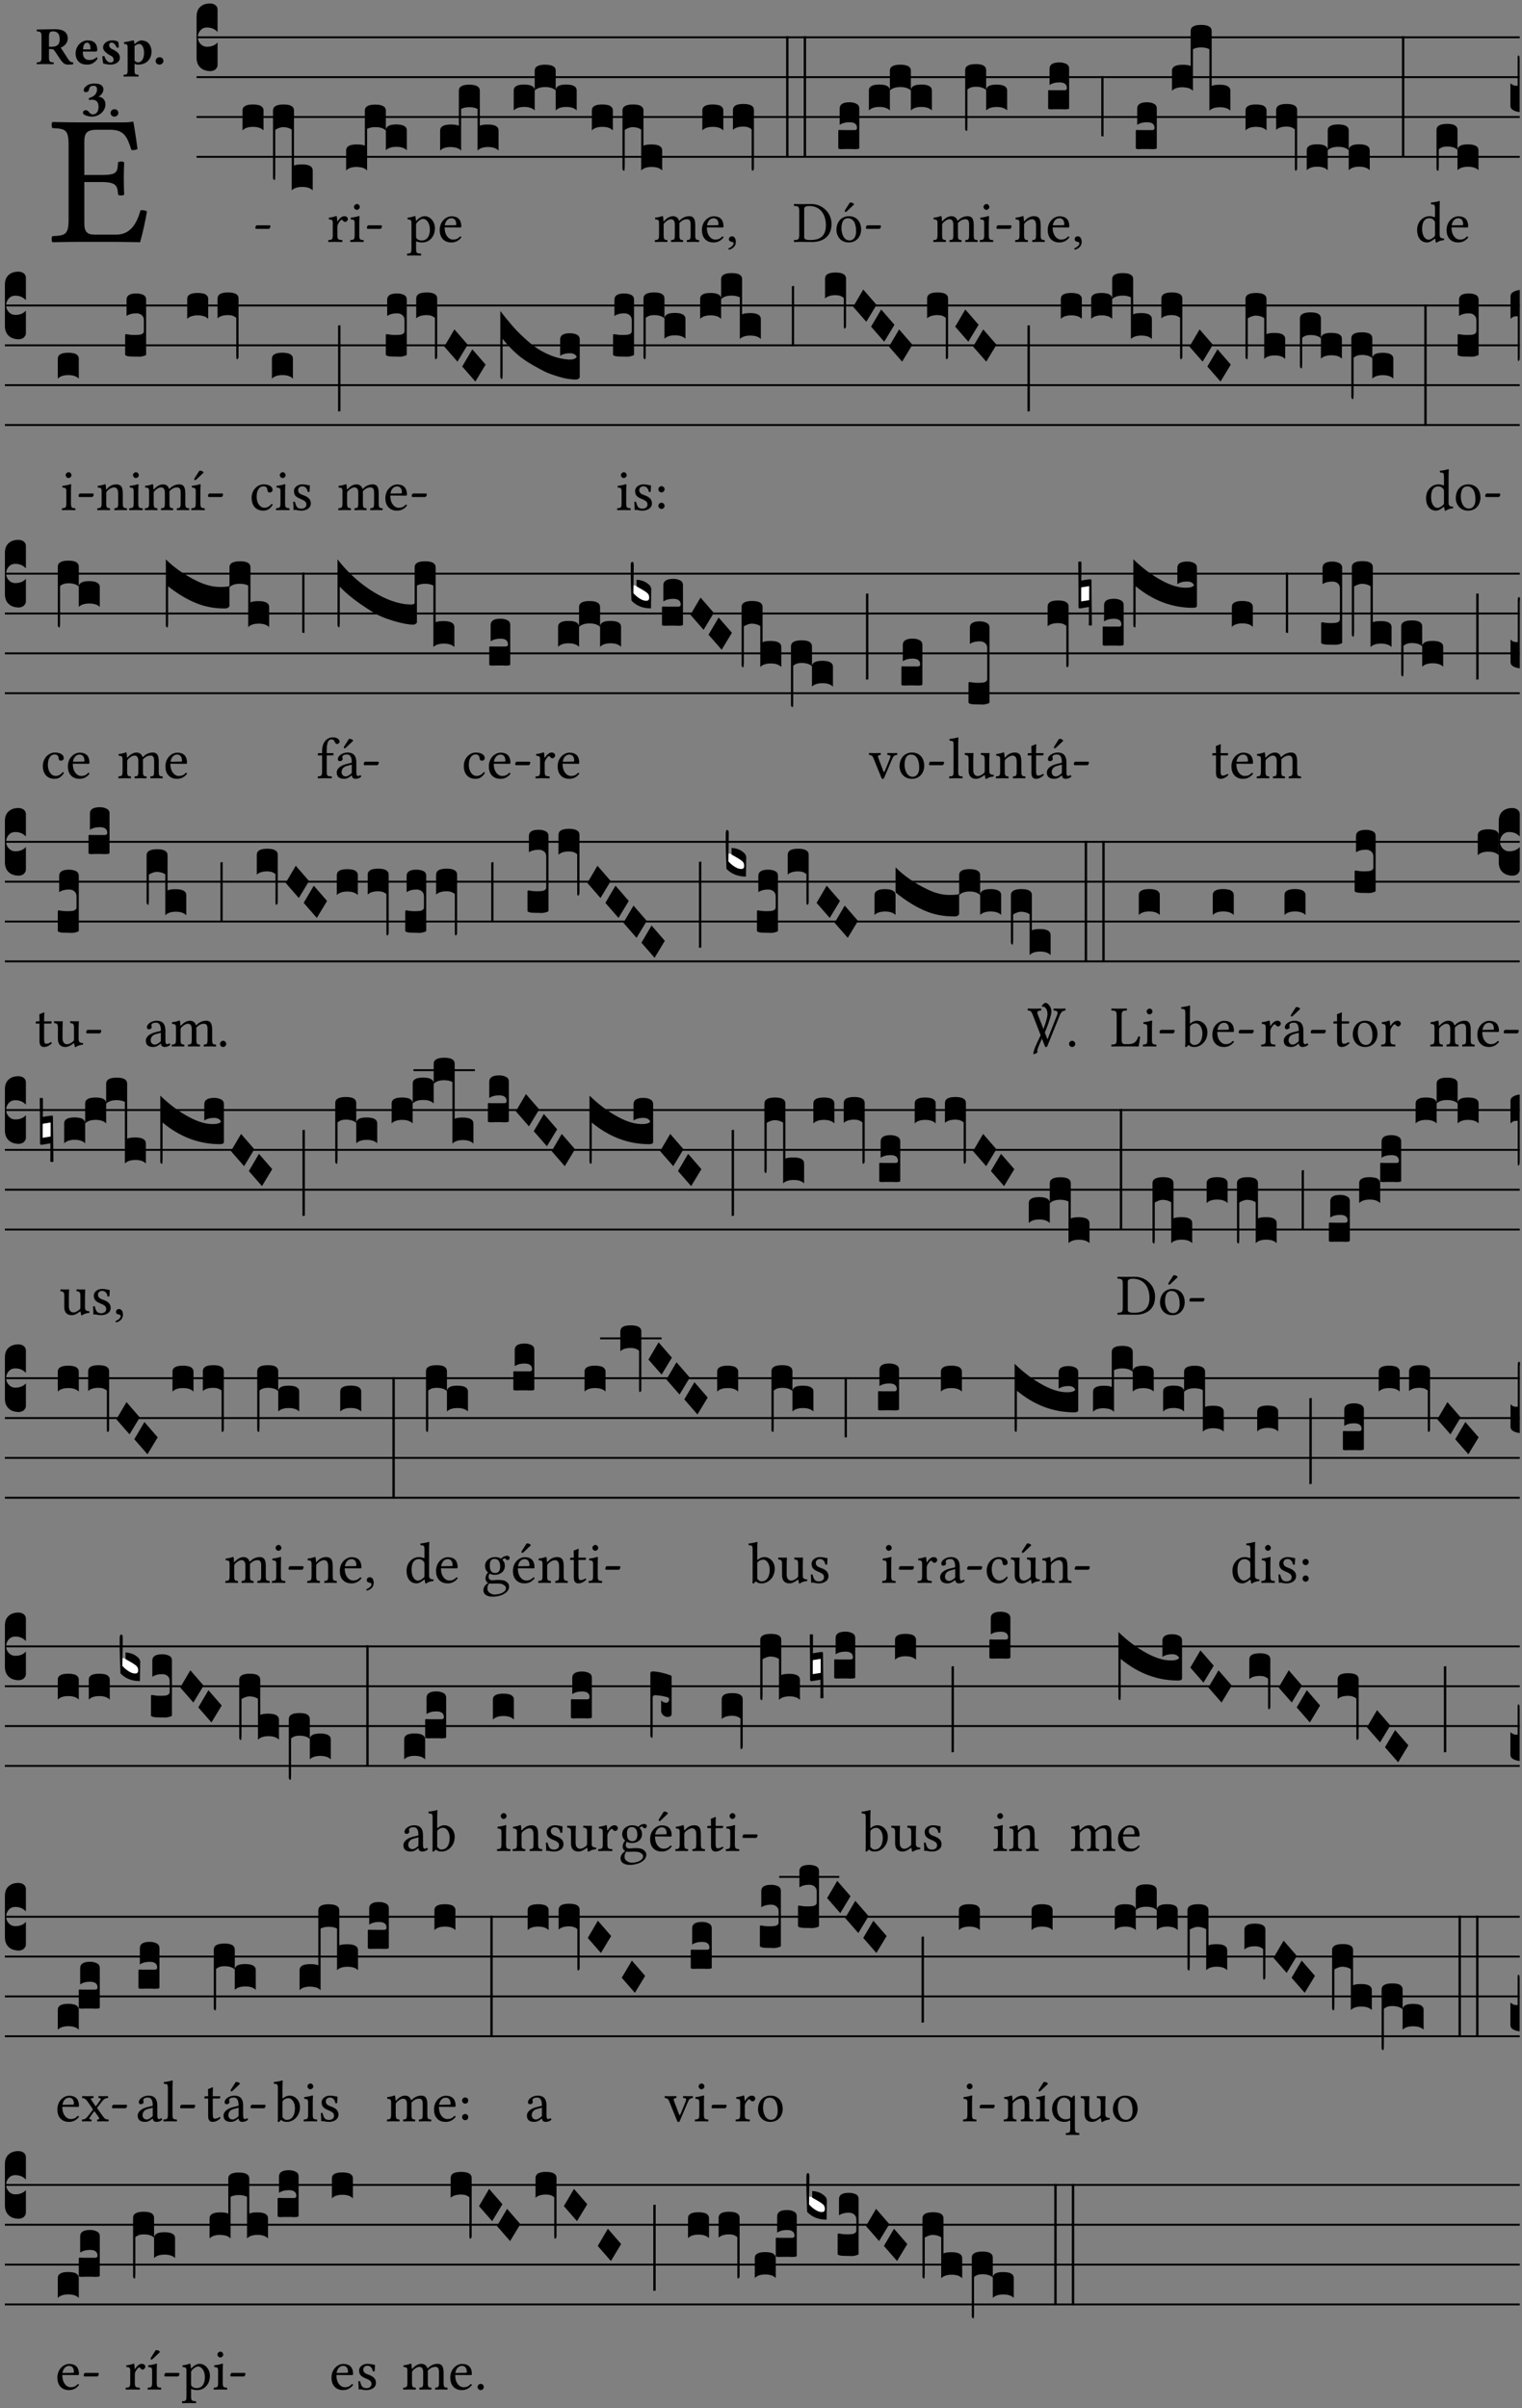 <?xml version="1.0" encoding="UTF-8" standalone="no"?>
<!DOCTYPE svg PUBLIC "-//W3C//DTD SVG 1.1//EN" "http://www.w3.org/Graphics/SVG/1.1/DTD/svg11.dtd">
<svg xmlns="http://www.w3.org/2000/svg" xmlns:xlink="http://www.w3.org/1999/xlink" version="1.1" width="311pt" height="492pt" viewBox="0 0 311 492">
<rect x="0" y="0" width="311" height="492" fill="#808080" stroke="none"/>
<g enable-background="new">
<clipPath id="cp0">
<path transform="matrix(1,0,0,-1,-71,5598)" d="M 0 0 L 453.543 0 L 453.543 5669.291 L 0 5669.291 Z "/>
</clipPath>
<g clip-path="url(#cp0)">
<symbol id="font_1_26">
<path d="M .269 .363 L .178 .363 L .178 .543 C .178 .587 .19 .607 .244 .607 L .319 .607 C .394 .607 .41 .567 .432 .498 C .444 .496 .455 .498 .465 .503 C .46 .544 .445 .64 .443 .648 C .443 .65 .442 .651 .439 .651 C .422 .648 .414 .647 .39 .647 L .135 .647 C .104 .647 .046 .648 .006 .649 C 0 .643 0 .622 .006 .616 C .076 .613 .093 .608 .093 .525 L .093 .124 C .093 .041 .076 .036 .006 .033 C 0 .027 0 .006 .006 0 C .043 .001 .103 .002 .136 .002 L .351 .002 C .399 .002 .479 0 .479 0 C .493 .05 .508 .116 .516 .167 C .505 .172 .494 .175 .481 .172 C .461 .1 .426 .041 .35 .041 L .234 .041 C .192 .041 .178 .057 .178 .104 L .178 .325 L .269 .325 C .354 .325 .357 .302 .36 .257 C .366 .251 .387 .251 .393 .257 C .392 .283 .391 .31 .391 .345 C .391 .373 .392 .407 .393 .431 C .387 .437 .366 .437 .36 .431 C .357 .376 .354 .363 .269 .363 Z "/>
</symbol>
<use xlink:href="#font_1_26" transform="matrix(37.858,0,0,-37.858,10.494,49.496)"/>
<symbol id="font_2_33">
<path d="M .434 .477 C .434 .354 .36 .335 .276 .335 L .233 .335 L .233 .534 C .233 .602 .256 .623 .309 .623 C .367 .623 .434 .599 .434 .477 M .341 .664 C .301 .664 .05 .657 .01 .657 C 0 .651 0 .629 .01 .623 C .065 .62 .093 .616 .093 .533 L .093 .132 C .093 .049 .065 .045 .01 .042 C 0 .036 0 .014 .01 .008 C .05 .009 .124 .01 .164 .01 C .204 .01 .276 .009 .316 .008 C .326 .014 .326 .036 .316 .042 C .261 .045 .233 .049 .233 .132 L .233 .293 C .312 .292 .321 .285 .335 .263 L .452 .089 C .483 .044 .524 0 .584 0 C .624 0 .676 .003 .686 .008 C .689 .014 .689 .034 .685 .042 C .64 .042 .617 .066 .589 .108 L .453 .318 C .507 .34 .585 .392 .585 .494 C .585 .534 .57 .594 .508 .631 C .471 .652 .416 .664 .341 .664 Z "/>
</symbol>
<symbol id="font_2_46">
<path d="M .14 .285 C .141 .32 .146 .357 .16 .378 C .175 .401 .202 .412 .214 .412 C .241 .412 .278 .386 .278 .306 C .278 .3 .278 .287 .276 .285 L .14 .285 M .394 .139 C .353 .097 .299 .086 .261 .086 C .183 .086 .135 .131 .135 .229 C .135 .236 .136 .24 .136 .245 L .376 .245 C .4 .245 .405 .262 .405 .276 C .405 .361 .372 .454 .225 .454 C .12 .454 0 .361 0 .208 C 0 .149 .021 .088 .064 .05 C .101 .015 .15 0 .222 0 C .291 0 .359 .035 .409 .108 C .409 .121 .404 .139 .394 .139 Z "/>
</symbol>
<symbol id="font_2_54">
<path d="M 0 .156 C .004 .106 .008 .059 .017 .022 C .035 .015 .099 0 .156 0 C .233 0 .329 .041 .329 .129 C .329 .162 .32 .19 .298 .215 C .269 .247 .228 .272 .182 .292 C .142 .309 .128 .34 .128 .37 C .128 .393 .147 .412 .176 .412 C .211 .412 .245 .38 .27 .319 C .288 .316 .299 .317 .309 .324 C .309 .36 .305 .398 .296 .43 C .264 .444 .239 .454 .184 .454 C .131 .454 .08 .434 .049 .402 C .026 .378 .015 .351 .015 .324 C .015 .294 .026 .27 .046 .249 C .077 .215 .131 .179 .162 .166 C .202 .148 .213 .112 .213 .088 C .213 .055 .181 .039 .154 .039 C .108 .039 .061 .084 .04 .158 C .024 .161 .016 .16 0 .156 Z "/>
</symbol>
<symbol id="font_2_51">
<path d="M .078 .543 L .078 .124 C .078 .041 .067 .039 .006 .034 C 0 .028 0 .006 .006 0 C .048 .001 .089 .002 .143 .002 C .196 .002 .237 .001 .28 0 C .286 .006 .286 .028 .28 .034 C .219 .038 .208 .041 .208 .124 L .208 .241 C .229 .23 .251 .224 .275 .224 C .427 .224 .526 .323 .526 .471 C .526 .526 .504 .589 .466 .628 C .43 .663 .38 .678 .329 .678 C .3 .678 .246 .643 .211 .611 L .205 .611 C .203 .639 .2 .661 .2 .661 C .199 .673 .191 .678 .177 .678 C .14 .668 .08 .654 .011 .645 C .009 .639 .011 .619 .013 .613 C .067 .607 .078 .6 .078 .543 M .208 .299 L .208 .555 C .208 .56 .207 .566 .207 .571 C .236 .597 .273 .611 .297 .611 C .338 .611 .386 .561 .386 .444 C .386 .36 .356 .266 .269 .266 C .258 .266 .233 .272 .208 .299 Z "/>
</symbol>
<symbol id="font_2_f">
<path d="M 0 .068 C 0 .03 .032 0 .072 0 C .112 0 .146 .032 .146 .07 C .146 .109 .114 .139 .074 .139 C .034 .139 0 .107 0 .068 Z "/>
</symbol>
<symbol id="font_2_14">
<path d="M .202 .578 C .244 .578 .264 .553 .264 .507 C .264 .431 .204 .369 .112 .349 C .111 .345 .111 .342 .111 .338 C .111 .328 .113 .316 .119 .309 C .14 .315 .152 .317 .167 .317 C .219 .317 .292 .302 .292 .182 C .292 .067 .224 .042 .187 .042 C .148 .042 .127 .067 .114 .084 C .103 .099 .086 .121 .049 .121 C .018 .121 0 .095 0 .078 C 0 .057 .011 .042 .033 .031 C .069 .013 .122 0 .171 0 C .24 0 .32 .033 .37 .093 C .4 .129 .421 .175 .421 .232 C .421 .304 .374 .367 .29 .373 C .305 .381 .325 .395 .34 .412 C .364 .439 .383 .47 .383 .509 C .383 .553 .359 .62 .221 .62 C .116 .62 .074 .585 .043 .556 C .021 .536 .015 .509 .015 .496 C .015 .482 .02 .459 .053 .459 C .097 .459 .109 .482 .115 .514 C .126 .574 .168 .578 .202 .578 Z "/>
</symbol>
<use xlink:href="#font_2_33" transform="matrix(10.909,0,0,-10.909,7.465,13.206)"/>
<use xlink:href="#font_2_46" transform="matrix(10.909,0,0,-10.909,15.451,13.206)"/>
<use xlink:href="#font_2_54" transform="matrix(10.909,0,0,-10.909,20.905,13.206)"/>
<use xlink:href="#font_2_51" transform="matrix(10.909,0,0,-10.909,25.225,15.65)"/>
<use xlink:href="#font_2_f" transform="matrix(10.909,0,0,-10.909,31.803,13.206)"/>
<use xlink:href="#font_2_14" transform="matrix(10.909,0,0,-10.909,16.951,23.831)"/>
<use xlink:href="#font_2_f" transform="matrix(10.909,0,0,-10.909,22.591,23.831)"/>
<path transform="matrix(1,0,0,-1,40.167,7.622)" stroke-width=".388" stroke-linecap="butt" stroke-miterlimit="10" stroke-linejoin="miter" fill="none" stroke="#000000" d="M 0 0 L 270.376 0 "/>
<path transform="matrix(1,0,0,-1,40.167,15.762)" stroke-width=".388" stroke-linecap="butt" stroke-miterlimit="10" stroke-linejoin="miter" fill="none" stroke="#000000" d="M 0 0 L 270.376 0 "/>
<path transform="matrix(1,0,0,-1,40.167,23.903)" stroke-width=".388" stroke-linecap="butt" stroke-miterlimit="10" stroke-linejoin="miter" fill="none" stroke="#000000" d="M 0 0 L 270.376 0 "/>
<path transform="matrix(1,0,0,-1,40.167,32.043)" stroke-width=".388" stroke-linecap="butt" stroke-miterlimit="10" stroke-linejoin="miter" fill="none" stroke="#000000" d="M 0 0 L 270.376 0 "/>
<symbol id="font_3_d">
<path d="M 0 .106 L 0 .432 C 0 .465 .01 .491 .029 .508 C .048 .526 .075 .535 .108 .535 C .127 .534 .141 .529 .151 .52 C .161 .511 .166 .5 .166 .486 L .166 .31 L .156 .319 C .137 .336 .112 .345 .082 .345 C .054 .345 .033 .332 .019 .306 C .013 .295 .01 .282 .01 .268 C .01 .255 .013 .242 .02 .23 C .027 .219 .035 .21 .046 .203 C .057 .196 .069 .193 .082 .193 C .113 .193 .137 .201 .156 .217 L .166 .227 L .166 .05 C .166 .039 .163 .03 .157 .023 C .152 .015 .145 .009 .136 .006 C .127 .002 .118 0 .108 0 C .075 .001 .048 .01 .029 .029 C .01 .047 0 .073 0 .106 Z "/>
</symbol>
<use xlink:href="#font_3_d" transform="matrix(25.843,0,0,-25.843,40.167,14.535)"/>
<symbol id="font_1_e">
<path d="M .231 0 C .244 0 .258 .028 .258 .04 C .258 .05 .254 .06 .244 .06 L .025 .06 C .013 .06 0 .037 0 .019 C 0 .009 .006 0 .015 0 L .231 0 Z "/>
</symbol>
<use xlink:href="#font_1_e" transform="matrix(11.955,0,0,-11.955,52.178,46.754)"/>
<symbol id="font_3_40">
<path d="M .082 .205 C .101 .205 .116 .203 .128 .2 C .141 .197 .15 .191 .156 .184 C .163 .177 .166 .169 .166 .158 L .166 0 C .148 .019 .12 .028 .083 .028 C .046 .028 .018 .019 0 0 L 0 .158 C 0 .189 .027 .205 .082 .205 Z "/>
</symbol>
<symbol id="font_3_1b0">
<path d="M 0 .103 L 0 .631 C 0 .663 .028 .679 .084 .679 C .139 .679 .166 .663 .166 .631 L .166 .196 C .179 .202 .2 .205 .23 .205 C .286 .205 .314 .189 .314 .157 L .314 0 C .296 .018 .268 .027 .231 .027 C .194 .027 .166 .018 .148 0 L .148 .48 C .144 .483 .14 .486 .135 .488 C .13 .49 .125 .492 .12 .494 C .115 .495 .109 .497 .102 .498 C .096 .499 .09 .499 .083 .5 C .071 .5 .058 .497 .045 .492 C .032 .487 .023 .482 .018 .478 L .018 .129 C .018 .118 .018 .109 .017 .103 C .017 .097 .017 .092 .016 .089 C .016 .086 .016 .084 .015 .083 C .014 .082 .013 .082 .011 .082 C .008 .083 .006 .084 .004 .086 C .003 .088 .002 .09 .001 .093 C 0 .096 0 .099 0 .103 Z "/>
</symbol>
<use xlink:href="#font_3_40" transform="matrix(25.843,0,0,-25.843,49.555,26.642)"/>
<use xlink:href="#font_3_1b0" transform="matrix(25.843,0,0,-25.843,55.783,38.892)"/>
<symbol id="font_1_53">
<path d="M .156 .36 C .154 .4 .152 .425 .148 .436 C .145 .44 .144 .444 .136 .444 C .108 .433 .082 .424 .013 .415 C .011 .409 .013 .393 .015 .387 C .069 .382 .08 .377 .08 .319 L .08 .124 C .08 .041 .068 .037 .006 .033 C 0 .027 0 .006 .006 0 C .041 .001 .08 .002 .12 .002 C .16 .002 .206 .001 .241 0 C .247 .006 .247 .027 .241 .033 C .171 .038 .159 .041 .159 .124 L .159 .263 C .159 .289 .171 .312 .183 .33 C .194 .346 .217 .379 .229 .379 C .238 .379 .247 .376 .254 .366 C .262 .356 .273 .343 .291 .343 C .315 .343 .338 .368 .338 .393 C .338 .412 .32 .441 .278 .441 C .231 .441 .19 .397 .167 .358 C .161 .347 .156 .355 .156 .36 Z "/>
</symbol>
<symbol id="font_1_4a">
<path d="M .066 .601 C .066 .575 .09 .549 .114 .549 C .142 .549 .166 .575 .166 .597 C .166 .621 .145 .649 .118 .649 C .094 .649 .066 .625 .066 .601 M .157 .124 L .157 .323 C .157 .373 .161 .437 .161 .437 C .161 .441 .156 .444 .148 .444 C .119 .433 .08 .424 .011 .415 C .009 .409 .011 .393 .013 .387 C .067 .381 .078 .376 .078 .319 L .078 .124 C .078 .041 .067 .038 .006 .033 C 0 .027 0 .006 .006 0 C .039 .001 .078 .002 .118 .002 C .158 .002 .196 .001 .229 0 C .235 .006 .235 .027 .229 .033 C .168 .037 .157 .041 .157 .124 Z "/>
</symbol>
<use xlink:href="#font_1_53" transform="matrix(11.955,0,0,-11.955,67.042,49.444)"/>
<use xlink:href="#font_1_4a" transform="matrix(11.955,0,0,-11.955,71.537,49.444)"/>
<use xlink:href="#font_1_e" transform="matrix(11.955,0,0,-11.955,74.968,46.754)"/>
<symbol id="font_3_523">
<path d="M 0 .158 C 0 .19 .028 .206 .084 .206 C .114 .206 .135 .203 .148 .196 L .148 .473 C .148 .505 .175 .521 .23 .521 C .286 .521 .314 .505 .314 .473 L .314 .317 C .314 .348 .341 .364 .396 .364 C .452 .364 .48 .348 .48 .317 L .48 .16 C .462 .178 .434 .187 .397 .187 C .36 .187 .332 .178 .314 .16 L .314 .316 C .296 .334 .268 .343 .231 .343 C .204 .343 .183 .338 .166 .329 L .166 0 C .163 .003 .16 .005 .157 .008 C .154 .01 .151 .012 .148 .014 C .145 .015 .141 .017 .137 .019 C .134 .02 .13 .022 .126 .023 C .122 .024 .118 .024 .113 .025 C .108 .026 .103 .026 .098 .027 C .093 .028 .088 .028 .083 .028 C .046 .028 .018 .019 0 0 L 0 .158 Z "/>
</symbol>
<use xlink:href="#font_3_523" transform="matrix(25.843,0,0,-25.843,70.726,34.834)"/>
<symbol id="font_1_51">
<path d="M .173 .565 C .199 .597 .244 .627 .274 .627 C .338 .627 .393 .555 .393 .442 C .393 .36 .364 .258 .252 .258 C .234 .258 .199 .263 .181 .279 C .16 .297 .157 .302 .157 .339 L .157 .521 C .157 .542 .161 .55 .173 .565 M .154 .602 C .152 .632 .15 .657 .146 .668 C .143 .672 .142 .676 .134 .676 C .106 .665 .08 .656 .011 .647 C .009 .641 .011 .625 .013 .619 C .067 .614 .078 .609 .078 .551 L .078 .124 C .078 .041 .067 .036 .006 .033 C 0 .027 0 .006 .006 0 C .041 .001 .078 .002 .118 .002 C .158 .002 .206 .001 .239 0 C .245 .006 .245 .027 .239 .033 C .168 .037 .157 .041 .157 .124 L .157 .232 C .157 .245 .16 .243 .171 .239 C .195 .229 .226 .224 .258 .224 C .314 .224 .364 .241 .405 .28 C .452 .326 .479 .388 .479 .469 C .479 .575 .404 .673 .302 .673 C .255 .673 .204 .642 .165 .598 C .159 .591 .154 .592 .154 .602 Z "/>
</symbol>
<symbol id="font_1_46">
<path d="M .087 .292 C .106 .405 .176 .414 .2 .414 C .238 .414 .283 .393 .283 .309 C .283 .3 .279 .295 .268 .295 L .087 .292 M .349 .103 C .312 .065 .283 .049 .225 .049 C .189 .049 .147 .07 .116 .121 C .096 .154 .084 .2 .084 .258 L .35 .256 C .362 .256 .369 .262 .369 .273 C .369 .357 .339 .447 .2 .447 C .113 .447 0 .364 0 .212 C 0 .156 .014 .102 .047 .064 C .081 .024 .128 0 .2 0 C .276 0 .33 .035 .37 .087 C .367 .097 .361 .102 .349 .103 Z "/>
</symbol>
<use xlink:href="#font_1_51" transform="matrix(11.955,0,0,-11.955,83.142,52.217)"/>
<use xlink:href="#font_1_46" transform="matrix(11.955,0,0,-11.955,89.849,49.539)"/>
<symbol id="font_3_524">
<path d="M 0 .158 C 0 .19 .028 .206 .084 .206 C .114 .206 .135 .203 .148 .196 L .148 .473 C .148 .505 .175 .521 .23 .521 C .286 .521 .314 .505 .314 .473 L .314 .196 C .327 .203 .348 .206 .378 .206 C .434 .206 .462 .19 .462 .158 L .462 0 C .444 .019 .416 .028 .379 .028 C .342 .028 .314 .019 .296 0 L .296 .329 C .279 .338 .258 .343 .231 .343 C .204 .343 .183 .338 .166 .329 L .166 0 C .163 .003 .16 .005 .157 .008 C .154 .01 .151 .012 .148 .014 C .145 .015 .141 .017 .137 .019 C .134 .02 .13 .022 .126 .023 C .122 .024 .118 .024 .113 .025 C .108 .026 .103 .026 .098 .027 C .093 .028 .088 .028 .083 .028 C .046 .028 .018 .019 0 0 L 0 .158 Z "/>
</symbol>
<symbol id="font_3_51e">
<path d="M 0 .158 C 0 .189 .027 .205 .082 .205 C .138 .205 .166 .189 .166 .158 L .166 0 C .148 .019 .12 .028 .083 .028 C .046 .028 .018 .019 0 0 L 0 .158 M .166 .315 C .166 .346 .193 .362 .248 .362 C .304 .362 .332 .346 .332 .315 L .332 .158 C .314 .176 .286 .185 .249 .185 C .212 .185 .184 .176 .166 .158 L .166 .315 M .332 .158 C .332 .189 .359 .205 .414 .205 C .47 .205 .498 .189 .498 .158 L .498 0 C .48 .019 .452 .028 .415 .028 C .378 .028 .35 .019 .332 0 L .332 .158 Z "/>
</symbol>
<symbol id="font_3_1b4">
<path d="M 0 .021 L 0 .476 C 0 .508 .028 .524 .084 .524 C .139 .524 .166 .508 .166 .476 L .166 .198 C .179 .205 .2 .208 .23 .208 C .286 .208 .314 .192 .314 .16 L .314 .002 C .296 .021 .268 .03 .231 .03 C .194 .03 .166 .021 .148 .002 L .148 .325 C .144 .328 .14 .331 .135 .333 C .13 .335 .125 .337 .12 .339 C .115 .34 .109 .342 .102 .343 C .096 .344 .09 .344 .083 .345 C .071 .345 .058 .342 .045 .337 C .032 .332 .023 .327 .018 .323 L .018 .047 C .018 .035 .018 .026 .017 .02 C .017 .014 .017 .01 .016 .007 C .016 .004 .016 .002 .015 .001 C .014 0 .013 0 .011 0 C .008 .001 .006 .002 .004 .004 C .003 .005 .002 .008 .001 .011 C 0 .014 0 .017 0 .021 Z "/>
</symbol>
<use xlink:href="#font_3_524" transform="matrix(25.843,0,0,-25.843,89.934,30.764)"/>
<use xlink:href="#font_3_51e" transform="matrix(25.843,0,0,-25.843,104.971,22.572)"/>
<use xlink:href="#font_3_40" transform="matrix(25.843,0,0,-25.843,120.938,26.642)"/>
<use xlink:href="#font_3_1b4" transform="matrix(25.843,0,0,-25.843,127.192,34.886)"/>
<symbol id="font_1_4e">
<path d="M .15 .36 C .148 .389 .146 .425 .142 .436 C .139 .44 .138 .444 .13 .444 C .102 .433 .076 .424 .007 .415 C .005 .409 .007 .393 .009 .387 C .063 .382 .074 .377 .074 .319 L .074 .124 C .074 .042 .061 .037 .006 .033 C 0 .027 0 .006 .006 0 C .036 .001 .074 .002 .114 .002 C .154 .002 .184 .001 .214 0 C .22 .006 .22 .027 .214 .033 C .164 .038 .153 .042 .153 .124 L .153 .288 C .153 .309 .162 .321 .17 .33 C .209 .368 .247 .389 .278 .389 C .316 .389 .344 .365 .344 .298 L .344 .124 C .344 .042 .336 .037 .282 .033 C .277 .027 .277 .006 .282 0 C .307 .001 .344 .002 .384 .002 C .424 .002 .457 .001 .482 0 C .487 .006 .487 .027 .482 .033 C .432 .037 .423 .042 .423 .124 L .423 .283 C .423 .297 .423 .311 .422 .323 C .47 .376 .515 .389 .554 .389 C .592 .389 .614 .367 .614 .3 L .614 .124 C .614 .042 .604 .037 .552 .033 C .547 .027 .547 .006 .552 0 C .577 .001 .614 .002 .654 .002 C .694 .002 .729 .001 .757 0 C .762 .006 .762 .027 .757 .033 C .702 .037 .693 .042 .693 .124 L .693 .282 C .693 .371 .678 .441 .59 .441 C .538 .441 .477 .422 .425 .367 C .422 .364 .416 .359 .414 .367 C .404 .408 .366 .441 .314 .441 C .256 .441 .203 .406 .162 .36 C .157 .354 .15 .348 .15 .36 Z "/>
</symbol>
<symbol id="font_1_d">
<path d="M .061 .228 C .03 .228 .008 .207 .008 .179 C .008 .147 .034 .138 .052 .135 C .071 .133 .088 .127 .088 .104 C .088 .083 .052 .037 0 .024 C 0 .014 .002 .007 .009 0 C .069 .011 .127 .059 .127 .129 C .127 .189 .101 .228 .061 .228 Z "/>
</symbol>
<use xlink:href="#font_1_4e" transform="matrix(11.955,0,0,-11.955,133.779,49.444)"/>
<use xlink:href="#font_1_46" transform="matrix(11.955,0,0,-11.955,143.427,49.539)"/>
<use xlink:href="#font_1_d" transform="matrix(11.955,0,0,-11.955,148.843,51.01)"/>
<symbol id="font_3_f3">
<path d="M 0 .48 C 0 .496 .007 .508 .02 .516 C .034 .524 .055 .528 .083 .528 C .138 .528 .166 .512 .166 .48 L .166 .021 C .166 .009 .162 .002 .155 0 C .153 0 .152 0 .151 .001 C .15 .002 .15 .004 .149 .007 C .149 .01 .149 .014 .148 .02 C .148 .026 .148 .035 .148 .047 L .148 .327 C .131 .342 .11 .349 .083 .349 C .045 .349 .017 .34 0 .323 L 0 .48 Z "/>
</symbol>
<symbol id="font_3_26">
<path d="M 0 .96 L .019 .96 L .019 0 L 0 0 L 0 .96 Z "/>
</symbol>
<use xlink:href="#font_3_40" transform="matrix(25.843,0,0,-25.843,143.511,26.642)"/>
<use xlink:href="#font_3_f3" transform="matrix(25.843,0,0,-25.843,149.765,34.886)"/>
<use xlink:href="#font_3_26" transform="matrix(25.843,0,0,-25.843,160.631,32.212)"/>
<use xlink:href="#font_3_26" transform="matrix(25.843,0,0,-25.843,164.223,32.212)"/>
<symbol id="font_1_25">
<path d="M .178 .086 L .178 .566 C .178 .601 .213 .615 .262 .615 C .478 .615 .549 .44 .549 .286 C .549 .084 .428 .034 .287 .034 C .189 .034 .178 .054 .178 .086 M .135 .647 C .099 .647 .046 .648 .006 .649 C 0 .643 0 .622 .006 .616 C .076 .613 .093 .608 .093 .525 L .093 .124 C .093 .041 .076 .036 .006 .033 C 0 .027 0 .006 .006 0 C .045 .001 .098 .002 .136 .002 C .173 .002 .215 0 .318 0 C .459 0 .645 .064 .645 .31 C .645 .496 .492 .649 .3 .649 C .229 .649 .174 .647 .135 .647 Z "/>
</symbol>
<symbol id="font_1_b3">
<path d="M .229 .681 L .153 .562 C .145 .549 .142 .545 .142 .534 C .142 .527 .149 .521 .156 .521 C .163 .521 .171 .525 .186 .54 L .301 .649 L .298 .66 C .275 .682 .249 .683 .243 .683 C .238 .683 .232 .682 .229 .681 M 0 .215 C 0 .113 .068 0 .21 0 C .274 0 .322 .022 .356 .056 C .401 .099 .422 .162 .422 .224 C .422 .328 .365 .449 .212 .449 C .146 .449 .091 .422 .055 .379 C .019 .336 0 .278 0 .215 M .197 .414 C .283 .414 .336 .336 .336 .192 C .336 .066 .271 .035 .224 .035 C .12 .035 .086 .161 .086 .238 C .086 .325 .107 .414 .197 .414 Z "/>
</symbol>
<use xlink:href="#font_1_25" transform="matrix(11.955,0,0,-11.955,162.199,49.444)"/>
<use xlink:href="#font_1_b3" transform="matrix(11.955,0,0,-11.955,170.915,49.539)"/>
<use xlink:href="#font_1_e" transform="matrix(11.955,0,0,-11.955,176.928,46.754)"/>
<symbol id="font_3_104">
<path d="M .131 0 C .126 0 .118 0 .107 .001 C .096 .001 .087 .001 .078 .001 C .07 .001 .06 .001 .049 .001 C .038 0 .031 0 .028 0 C .016 0 .008 .001 .005 .002 C .002 .003 0 .005 0 .009 L 0 .143 C 0 .149 .002 .152 .006 .152 L .01 .152 C .015 .151 .036 .151 .075 .151 L .109 .151 C .12 .151 .128 .151 .132 .151 C .137 .152 .14 .153 .143 .155 C .146 .158 .148 .162 .148 .168 C .148 .198 .128 .213 .089 .213 C .057 .213 .031 .206 .011 .192 L .011 .321 C .011 .354 .037 .371 .089 .371 C .11 .371 .128 .367 .143 .359 C .158 .352 .166 .339 .166 .321 L .166 .01 C .166 .008 .165 .006 .164 .005 C .163 .004 .161 .003 .158 .002 C .155 .001 .151 .001 .146 .001 C .142 0 .137 0 .131 0 Z "/>
</symbol>
<use xlink:href="#font_3_104" transform="matrix(25.843,0,0,-25.843,171.292,30.48)"/>
<use xlink:href="#font_3_51e" transform="matrix(25.843,0,0,-25.843,177.545,22.572)"/>
<use xlink:href="#font_1_4e" transform="matrix(11.955,0,0,-11.955,190.682,49.444)"/>
<use xlink:href="#font_1_4a" transform="matrix(11.955,0,0,-11.955,200.174,49.444)"/>
<use xlink:href="#font_1_e" transform="matrix(11.955,0,0,-11.955,203.606,46.754)"/>
<symbol id="font_3_1b3">
<path d="M 0 .021 L 0 .48 C 0 .512 .028 .528 .084 .528 C .112 .528 .133 .524 .146 .516 C .159 .508 .166 .496 .166 .48 L .166 .326 C .17 .353 .197 .366 .248 .366 C .304 .366 .332 .35 .332 .319 L .332 .162 C .314 .18 .286 .189 .249 .189 C .212 .189 .184 .18 .166 .162 L .166 .323 C .149 .34 .121 .349 .083 .349 C .056 .349 .035 .342 .018 .327 L .018 .047 C .018 .035 .018 .026 .017 .02 C .017 .014 .017 .01 .016 .007 C .016 .004 .016 .002 .015 .001 C .014 0 .013 0 .011 0 C .008 .001 .006 .002 .004 .004 C .003 .005 .002 .008 .001 .011 C 0 .014 0 .017 0 .021 Z "/>
</symbol>
<use xlink:href="#font_3_1b3" transform="matrix(25.843,0,0,-25.843,197.218,26.745)"/>
<symbol id="font_1_4f">
<path d="M .164 .36 C .157 .353 .152 .35 .152 .36 C .151 .387 .148 .425 .144 .436 C .141 .44 .14 .444 .132 .444 C .104 .433 .078 .424 .009 .415 C .007 .409 .009 .393 .011 .387 C .065 .382 .076 .377 .076 .319 L .076 .124 C .076 .042 .066 .038 .006 .033 C 0 .027 0 .006 .006 0 C .036 .001 .076 .002 .116 .002 C .156 .002 .186 .001 .216 0 C .222 .006 .222 .027 .216 .033 C .165 .038 .155 .042 .155 .124 L .155 .288 C .155 .309 .164 .321 .172 .33 C .21 .367 .255 .389 .294 .389 C .314 .389 .335 .376 .347 .353 C .357 .333 .359 .306 .359 .276 L .359 .124 C .359 .042 .349 .038 .297 .033 C .292 .027 .292 .006 .297 0 C .327 .001 .359 .002 .399 .002 C .439 .002 .475 .001 .505 0 C .51 .006 .51 .027 .505 .033 C .449 .038 .438 .042 .438 .124 L .438 .273 C .438 .328 .434 .376 .411 .407 C .394 .429 .363 .441 .328 .441 C .279 .441 .223 .428 .164 .36 Z "/>
</symbol>
<use xlink:href="#font_1_4f" transform="matrix(11.955,0,0,-11.955,207.408,49.444)"/>
<use xlink:href="#font_1_46" transform="matrix(11.955,0,0,-11.955,214.091,49.539)"/>
<use xlink:href="#font_1_d" transform="matrix(11.955,0,0,-11.955,219.507,51.01)"/>
<symbol id="font_3_1c">
<path d="M 0 .477 L .018 .477 L .018 0 C .008 0 .002 .001 0 .004 L 0 .477 Z "/>
</symbol>
<symbol id="font_3_525">
<path d="M 0 .315 C 0 .347 .028 .363 .084 .363 C .114 .363 .135 .36 .148 .353 L .148 .63 C .148 .662 .175 .678 .23 .678 C .286 .678 .314 .662 .314 .63 L .314 .195 C .327 .202 .348 .205 .378 .205 C .434 .205 .462 .189 .462 .157 L .462 0 C .444 .018 .416 .027 .379 .027 C .342 .027 .314 .018 .296 0 L .296 .486 C .279 .495 .258 .5 .231 .5 C .204 .5 .183 .495 .166 .486 L .166 .157 C .163 .16 .16 .162 .157 .165 C .154 .167 .151 .169 .148 .171 C .145 .172 .141 .174 .137 .176 C .134 .177 .13 .179 .126 .18 C .122 .181 .118 .181 .113 .182 C .108 .183 .103 .183 .098 .184 C .093 .185 .088 .185 .083 .185 C .046 .185 .018 .176 0 .157 L 0 .315 Z "/>
</symbol>
<use xlink:href="#font_3_104" transform="matrix(25.843,0,0,-25.843,214.175,22.34)"/>
<use xlink:href="#font_3_1c" transform="matrix(25.843,0,0,-25.843,225.029,27.87)"/>
<use xlink:href="#font_3_104" transform="matrix(25.843,0,0,-25.843,232.086,30.48)"/>
<use xlink:href="#font_3_525" transform="matrix(25.843,0,0,-25.843,239.473,22.61)"/>
<use xlink:href="#font_3_40" transform="matrix(25.843,0,0,-25.843,254.51,26.642)"/>
<use xlink:href="#font_3_f3" transform="matrix(25.843,0,0,-25.843,260.764,34.886)"/>
<use xlink:href="#font_3_51e" transform="matrix(25.843,0,0,-25.843,267.016,34.782)"/>
<use xlink:href="#font_3_26" transform="matrix(25.843,0,0,-25.843,286.463,32.212)"/>
<symbol id="font_1_45">
<path d="M .306 .137 C .306 .118 .304 .11 .29 .098 C .253 .066 .221 .05 .196 .05 C .142 .05 .086 .109 .086 .234 C .086 .306 .1 .346 .115 .367 C .146 .414 .188 .417 .208 .417 C .244 .417 .269 .404 .289 .381 C .303 .365 .306 .358 .306 .327 L .306 .137 M .295 .063 C .299 .067 .309 .069 .31 .062 C .312 .037 .321 .003 .321 .003 C .329 0 .334 0 .34 .003 C .362 .021 .397 .036 .458 .043 C .464 .049 .464 .064 .458 .07 C .394 .075 .385 .094 .385 .143 L .385 .596 C .385 .661 .389 .701 .389 .701 C .389 .708 .385 .711 .376 .711 C .351 .701 .276 .687 .236 .684 C .234 .676 .236 .66 .242 .654 C .294 .651 .306 .656 .306 .572 L .306 .444 C .306 .437 .304 .435 .297 .435 C .293 .435 .252 .452 .219 .452 C .153 .452 .109 .43 .069 .392 C .026 .349 0 .29 0 .216 C 0 .093 .062 .003 .17 .003 C .209 .003 .246 .023 .295 .063 Z "/>
</symbol>
<use xlink:href="#font_1_45" transform="matrix(11.955,0,0,-11.955,289.566,49.575)"/>
<use xlink:href="#font_1_46" transform="matrix(11.955,0,0,-11.955,295.592,49.539)"/>
<symbol id="font_3_1b8">
<path d="M 0 .021 L 0 .323 C 0 .355 .028 .371 .084 .371 C .112 .371 .133 .367 .146 .359 C .159 .351 .166 .339 .166 .323 L .166 .169 C .17 .196 .197 .209 .248 .209 C .304 .209 .332 .193 .332 .162 L .332 .005 C .314 .023 .286 .032 .249 .032 C .212 .032 .184 .023 .166 .005 L .166 .166 C .149 .183 .121 .192 .083 .192 C .056 .192 .035 .185 .018 .17 L .018 .047 C .018 .036 .018 .027 .017 .021 C .017 .015 .017 .01 .016 .007 C .016 .004 .016 .002 .015 .001 C .014 0 .013 0 .011 0 C .008 .001 .006 .002 .004 .004 C .003 .006 .002 .008 .001 .011 C 0 .014 0 .017 0 .021 Z "/>
</symbol>
<symbol id="font_3_16">
<path d="M 0 .049 L 0 .228 C .009 .22 .018 .215 .025 .212 C .032 .209 .043 .208 .057 .208 L .057 .429 C .057 .442 .059 .448 .064 .448 L .065 .448 C .07 .447 .073 .437 .073 .416 L .073 0 C .024 .007 0 .024 0 .049 Z "/>
</symbol>
<use xlink:href="#font_3_1b8" transform="matrix(25.843,0,0,-25.843,293.531,34.899)"/>
<use xlink:href="#font_3_16" transform="matrix(25.843,0,0,-25.843,308.631,22.908)"/>
<path transform="matrix(1,0,0,-1,1,62.416)" stroke-width=".388" stroke-linecap="butt" stroke-miterlimit="10" stroke-linejoin="miter" fill="none" stroke="#000000" d="M 0 0 L 309.543 0 "/>
<path transform="matrix(1,0,0,-1,1,70.557)" stroke-width=".388" stroke-linecap="butt" stroke-miterlimit="10" stroke-linejoin="miter" fill="none" stroke="#000000" d="M 0 0 L 309.543 0 "/>
<path transform="matrix(1,0,0,-1,1,78.697)" stroke-width=".388" stroke-linecap="butt" stroke-miterlimit="10" stroke-linejoin="miter" fill="none" stroke="#000000" d="M 0 0 L 309.543 0 "/>
<path transform="matrix(1,0,0,-1,1,86.838)" stroke-width=".388" stroke-linecap="butt" stroke-miterlimit="10" stroke-linejoin="miter" fill="none" stroke="#000000" d="M 0 0 L 309.543 0 "/>
<use xlink:href="#font_3_d" transform="matrix(25.843,0,0,-25.843,1,69.329)"/>
<use xlink:href="#font_1_4a" transform="matrix(11.955,0,0,-11.955,12.622,104.238)"/>
<use xlink:href="#font_1_e" transform="matrix(11.955,0,0,-11.955,16.053,101.548)"/>
<use xlink:href="#font_3_40" transform="matrix(25.843,0,0,-25.843,11.809,77.366)"/>
<use xlink:href="#font_1_4f" transform="matrix(11.955,0,0,-11.955,19.854,104.238)"/>
<use xlink:href="#font_1_4a" transform="matrix(11.955,0,0,-11.955,26.382,104.238)"/>
<symbol id="font_3_105">
<path d="M 0 .016 L 0 .169 C 0 .175 .002 .178 .006 .178 L .01 .178 C .031 .174 .051 .172 .069 .172 C .073 .172 .077 .172 .081 .172 C .085 .172 .089 .172 .092 .172 C .096 .173 .099 .173 .102 .173 C .117 .173 .128 .176 .136 .181 C .144 .186 .148 .193 .148 .202 L .148 .289 C .148 .299 .146 .308 .142 .315 C .138 .323 .131 .33 .122 .335 C .113 .34 .102 .343 .089 .343 C .057 .343 .031 .336 .011 .322 L .011 .451 C .011 .484 .037 .5 .089 .5 C .11 .5 .128 .496 .143 .489 C .158 .482 .166 .469 .166 .451 L .166 .017 C .166 .013 .16 .009 .147 .006 C .135 .002 .122 0 .107 0 C .104 0 .099 0 .094 .001 C .089 .001 .082 .001 .074 .001 C .052 .001 .036 .002 .027 .003 C .009 .006 0 .011 0 .016 Z "/>
</symbol>
<use xlink:href="#font_3_105" transform="matrix(25.843,0,0,-25.843,25.57,72.883)"/>
<symbol id="font_1_ad">
<path d="M .139 .673 L .063 .554 C .055 .541 .052 .537 .052 .526 C .052 .519 .059 .513 .066 .513 C .073 .513 .081 .517 .096 .532 L .211 .641 L .208 .652 C .185 .674 .159 .675 .153 .675 C .148 .675 .142 .674 .139 .673 M .157 .124 L .157 .323 C .157 .373 .161 .437 .161 .437 C .161 .441 .156 .444 .148 .444 C .119 .433 .08 .424 .011 .415 C .009 .409 .011 .393 .013 .387 C .067 .381 .078 .376 .078 .319 L .078 .124 C .078 .041 .067 .038 .006 .033 C 0 .027 0 .006 .006 0 C .039 .001 .078 .002 .118 .002 C .158 .002 .196 .001 .229 0 C .235 .006 .235 .027 .229 .033 C .168 .037 .157 .041 .157 .124 Z "/>
</symbol>
<use xlink:href="#font_1_4e" transform="matrix(11.955,0,0,-11.955,29.574,104.238)"/>
<use xlink:href="#font_1_ad" transform="matrix(11.955,0,0,-11.955,39.067,104.238)"/>
<use xlink:href="#font_1_e" transform="matrix(11.955,0,0,-11.955,42.498,101.548)"/>
<use xlink:href="#font_3_40" transform="matrix(25.843,0,0,-25.843,38.254,65.155)"/>
<use xlink:href="#font_3_f3" transform="matrix(25.843,0,0,-25.843,44.456,73.399)"/>
<symbol id="font_1_44">
<path d="M .361 .101 C .357 .11 .349 .114 .34 .115 C .306 .071 .263 .049 .22 .049 C .147 .049 .086 .123 .086 .24 C .086 .35 .134 .416 .2 .416 C .259 .416 .267 .381 .271 .346 C .274 .319 .288 .31 .309 .31 C .33 .31 .358 .323 .358 .354 C .358 .409 .301 .449 .205 .449 C .106 .449 0 .36 0 .218 C 0 .089 .072 0 .198 0 C .258 0 .311 .019 .361 .101 Z "/>
</symbol>
<symbol id="font_1_54">
<path d="M 0 .148 C .004 .099 .007 .052 .007 .01 C .017 .012 .027 .013 .032 .013 C .039 .013 .045 .013 .052 .011 C .079 .004 .106 0 .143 0 C .199 0 .302 .027 .302 .126 C .302 .194 .253 .234 .185 .259 C .124 .281 .085 .297 .085 .352 C .085 .393 .121 .416 .155 .416 C .177 .416 .235 .408 .248 .323 C .254 .317 .274 .318 .28 .324 C .283 .36 .285 .397 .286 .43 C .255 .435 .207 .449 .155 .449 C .081 .449 .014 .401 .014 .337 C .014 .264 .047 .233 .124 .201 C .207 .167 .226 .146 .226 .103 C .226 .054 .178 .033 .141 .033 C .102 .033 .08 .046 .07 .057 C .048 .08 .037 .124 .031 .149 C .025 .155 .006 .154 0 .148 Z "/>
</symbol>
<use xlink:href="#font_1_44" transform="matrix(11.955,0,0,-11.955,51.414,104.333)"/>
<use xlink:href="#font_1_4a" transform="matrix(11.955,0,0,-11.955,56.376,104.238)"/>
<use xlink:href="#font_1_54" transform="matrix(11.955,0,0,-11.955,59.903,104.333)"/>
<symbol id="font_3_34">
<path d="M .019 .682 L .019 .003 C .009 .002 .003 .001 0 0 L 0 .679 C .003 .681 .01 .682 .019 .682 Z "/>
</symbol>
<use xlink:href="#font_3_40" transform="matrix(25.843,0,0,-25.843,55.564,77.366)"/>
<use xlink:href="#font_3_34" transform="matrix(25.843,0,0,-25.843,69.08,84.086)"/>
<use xlink:href="#font_1_4e" transform="matrix(11.955,0,0,-11.955,69.097,104.238)"/>
<use xlink:href="#font_1_46" transform="matrix(11.955,0,0,-11.955,78.745,104.333)"/>
<use xlink:href="#font_1_e" transform="matrix(11.955,0,0,-11.955,84.125,101.548)"/>
<symbol id="font_3_1a">
<path d="M 0 .119 L .08 .255 L .185 .134 L .104 0 L 0 .119 Z "/>
</symbol>
<symbol id="font_3_749">
<path d="M .553 .158 C .58 .158 .597 .166 .604 .181 C .6 .189 .593 .196 .584 .201 C .575 .206 .564 .208 .551 .208 C .519 .208 .493 .201 .473 .188 L .473 .317 C .473 .35 .499 .366 .551 .366 C .572 .366 .59 .362 .605 .355 C .62 .347 .628 .334 .628 .317 L .628 .02 C .628 .015 .625 .011 .619 .007 C .614 .002 .606 0 .597 0 C .555 0 .509 .008 .46 .023 C .411 .038 .375 .051 .351 .063 C .327 .075 .298 .091 .264 .11 C .208 .141 .161 .174 .124 .208 C .087 .241 .052 .279 .018 .322 L .018 .051 C .018 .039 .018 .03 .017 .024 C .017 .018 .017 .014 .016 .011 C .016 .008 .016 .006 .015 .005 C .014 .004 .013 .004 .011 .004 C .008 .005 .005 .007 .003 .011 C .001 .014 0 .019 0 .025 L 0 .542 C .031 .501 .061 .465 .089 .432 C .117 .399 .149 .366 .186 .332 C .223 .297 .259 .268 .294 .245 C .329 .222 .368 .202 .411 .186 C .454 .17 .498 .161 .541 .158 L .553 .158 Z "/>
</symbol>
<use xlink:href="#font_3_105" transform="matrix(25.843,0,0,-25.843,78.83,72.883)"/>
<use xlink:href="#font_3_f3" transform="matrix(25.843,0,0,-25.843,85.045,73.399)"/>
<use xlink:href="#font_3_1a" transform="matrix(25.843,0,0,-25.843,90.787,73.891)"/>
<use xlink:href="#font_3_1a" transform="matrix(25.843,0,0,-25.843,94.447,77.961)"/>
<use xlink:href="#font_3_749" transform="matrix(25.843,0,0,-25.843,102.234,77.547)"/>
<symbol id="font_1_1b">
<path d="M 0 .336 C 0 .307 .024 .283 .053 .283 C .082 .283 .106 .307 .106 .336 C .106 .365 .082 .389 .053 .389 C .024 .389 0 .365 0 .336 M 0 .053 C 0 .024 .024 0 .053 0 C .082 0 .106 .024 .106 .053 C .106 .082 .082 .106 .053 .106 C .024 .106 0 .082 0 .053 Z "/>
</symbol>
<use xlink:href="#font_1_4a" transform="matrix(11.955,0,0,-11.955,126.079,104.238)"/>
<use xlink:href="#font_1_54" transform="matrix(11.955,0,0,-11.955,129.606,104.333)"/>
<use xlink:href="#font_1_1b" transform="matrix(11.955,0,0,-11.955,134.531,103.987)"/>
<symbol id="font_3_51f">
<path d="M 0 .317 C 0 .348 .027 .364 .082 .364 C .138 .364 .166 .348 .166 .317 L .166 .159 C .148 .178 .12 .187 .083 .187 C .046 .187 .018 .178 0 .159 L 0 .317 M .166 .473 C .166 .505 .194 .521 .25 .521 C .305 .521 .332 .505 .332 .473 L .332 .195 C .345 .202 .367 .205 .396 .205 C .452 .205 .48 .189 .48 .157 L .48 0 C .462 .018 .434 .027 .397 .027 C .36 .027 .332 .018 .314 0 L .314 .329 C .297 .338 .276 .343 .249 .343 C .212 .343 .184 .334 .166 .315 L .166 .473 Z "/>
</symbol>
<symbol id="font_3_1b">
<path d="M 0 0 L 0 .471 C .002 .474 .008 .476 .018 .477 L .018 0 L 0 0 Z "/>
</symbol>
<symbol id="font_3_f2">
<path d="M 0 .395 C 0 .411 .007 .423 .02 .431 C .034 .439 .055 .443 .083 .443 C .138 .443 .166 .427 .166 .395 L .166 .021 C .166 .009 .162 .002 .155 0 C .153 0 .152 0 .151 .001 C .15 .002 .15 .004 .149 .007 C .149 .01 .149 .014 .148 .02 C .148 .026 .148 .035 .148 .047 L .148 .242 C .131 .257 .11 .264 .083 .264 C .045 .264 .017 .255 0 .238 L 0 .395 Z "/>
</symbol>
<symbol id="font_3_1ae">
<path d="M 0 .021 L 0 .395 C 0 .427 .028 .443 .084 .443 C .112 .443 .133 .439 .146 .431 C .159 .423 .166 .411 .166 .395 L .166 .241 C .17 .268 .197 .281 .248 .281 C .304 .281 .332 .265 .332 .234 L .332 .077 C .314 .095 .286 .104 .249 .104 C .212 .104 .184 .095 .166 .077 L .166 .238 C .149 .255 .121 .264 .083 .264 C .056 .264 .035 .257 .018 .242 L .018 .047 C .018 .035 .018 .026 .017 .02 C .017 .014 .017 .01 .016 .007 C .016 .004 .016 .002 .015 .001 C .014 0 .013 0 .011 0 C .008 .001 .005 .003 .003 .007 C .001 .01 0 .015 0 .021 Z "/>
</symbol>
<use xlink:href="#font_3_105" transform="matrix(25.843,0,0,-25.843,125.267,72.883)"/>
<use xlink:href="#font_3_1b3" transform="matrix(25.843,0,0,-25.843,131.483,73.399)"/>
<use xlink:href="#font_3_51f" transform="matrix(25.843,0,0,-25.843,143.061,69.264)"/>
<use xlink:href="#font_3_1b" transform="matrix(25.843,0,0,-25.843,161.799,70.724)"/>
<use xlink:href="#font_3_f2" transform="matrix(25.843,0,0,-25.843,168.589,67.132)"/>
<use xlink:href="#font_3_1a" transform="matrix(25.843,0,0,-25.843,174.33,65.75)"/>
<use xlink:href="#font_3_1a" transform="matrix(25.843,0,0,-25.843,177.991,69.82)"/>
<use xlink:href="#font_3_1a" transform="matrix(25.843,0,0,-25.843,181.652,73.891)"/>
<use xlink:href="#font_3_f3" transform="matrix(25.843,0,0,-25.843,189.439,73.399)"/>
<use xlink:href="#font_3_1a" transform="matrix(25.843,0,0,-25.843,195.18,69.82)"/>
<use xlink:href="#font_3_1a" transform="matrix(25.843,0,0,-25.843,198.841,73.891)"/>
<use xlink:href="#font_3_34" transform="matrix(25.843,0,0,-25.843,209.947,84.086)"/>
<use xlink:href="#font_3_40" transform="matrix(25.843,0,0,-25.843,216.764,65.155)"/>
<use xlink:href="#font_3_51f" transform="matrix(25.843,0,0,-25.843,222.966,69.264)"/>
<use xlink:href="#font_3_f3" transform="matrix(25.843,0,0,-25.843,237.309,73.399)"/>
<use xlink:href="#font_3_1a" transform="matrix(25.843,0,0,-25.843,243.051,73.891)"/>
<use xlink:href="#font_3_1a" transform="matrix(25.843,0,0,-25.843,246.712,77.961)"/>
<use xlink:href="#font_3_1b4" transform="matrix(25.843,0,0,-25.843,254.499,73.399)"/>
<use xlink:href="#font_3_1ae" transform="matrix(25.843,0,0,-25.843,265.62,75.273)"/>
<use xlink:href="#font_3_1b3" transform="matrix(25.843,0,0,-25.843,276.125,81.54)"/>
<use xlink:href="#font_3_26" transform="matrix(25.843,0,0,-25.843,291.031,87.006)"/>
<symbol id="font_1_50">
<path d="M 0 .215 C 0 .113 .068 0 .21 0 C .274 0 .322 .022 .356 .056 C .401 .099 .422 .162 .422 .224 C .422 .328 .365 .449 .212 .449 C .146 .449 .091 .422 .055 .379 C .019 .336 0 .278 0 .215 M .197 .414 C .283 .414 .336 .336 .336 .192 C .336 .066 .271 .035 .224 .035 C .12 .035 .086 .161 .086 .238 C .086 .325 .107 .414 .197 .414 Z "/>
</symbol>
<use xlink:href="#font_1_45" transform="matrix(11.955,0,0,-11.955,291.396,104.369)"/>
<use xlink:href="#font_1_50" transform="matrix(11.955,0,0,-11.955,297.469,104.333)"/>
<use xlink:href="#font_1_e" transform="matrix(11.955,0,0,-11.955,303.483,101.548)"/>
<symbol id="font_3_11">
<path d="M .057 .355 C .042 .355 .031 .354 .024 .351 C .017 .348 .009 .343 0 .334 L 0 .513 C 0 .527 .007 .538 .02 .546 C .034 .555 .052 .56 .073 .563 L .073 .032 C .073 .016 .07 .005 .064 0 C .059 0 .057 .007 .057 .021 L .057 .355 Z "/>
</symbol>
<use xlink:href="#font_3_105" transform="matrix(25.843,0,0,-25.843,297.847,72.883)"/>
<use xlink:href="#font_3_11" transform="matrix(25.843,0,0,-25.843,308.657,73.787)"/>
<path transform="matrix(1,0,0,-1,1,117.211)" stroke-width=".388" stroke-linecap="butt" stroke-miterlimit="10" stroke-linejoin="miter" fill="none" stroke="#000000" d="M 0 0 L 309.543 0 "/>
<path transform="matrix(1,0,0,-1,1,125.351)" stroke-width=".388" stroke-linecap="butt" stroke-miterlimit="10" stroke-linejoin="miter" fill="none" stroke="#000000" d="M 0 0 L 309.543 0 "/>
<path transform="matrix(1,0,0,-1,1,133.492)" stroke-width=".388" stroke-linecap="butt" stroke-miterlimit="10" stroke-linejoin="miter" fill="none" stroke="#000000" d="M 0 0 L 309.543 0 "/>
<path transform="matrix(1,0,0,-1,1,141.632)" stroke-width=".388" stroke-linecap="butt" stroke-miterlimit="10" stroke-linejoin="miter" fill="none" stroke="#000000" d="M 0 0 L 309.543 0 "/>
<use xlink:href="#font_3_d" transform="matrix(25.843,0,0,-25.843,1,124.124)"/>
<use xlink:href="#font_1_44" transform="matrix(11.955,0,0,-11.955,8.753,159.128)"/>
<use xlink:href="#font_1_46" transform="matrix(11.955,0,0,-11.955,13.87,159.128)"/>
<use xlink:href="#font_3_1b3" transform="matrix(25.843,0,0,-25.843,11.809,128.194)"/>
<use xlink:href="#font_1_4e" transform="matrix(11.955,0,0,-11.955,24.156,159.033)"/>
<use xlink:href="#font_1_46" transform="matrix(11.955,0,0,-11.955,33.804,159.128)"/>
<symbol id="font_3_961">
<path d="M .503 .475 C .503 .507 .531 .523 .587 .523 C .642 .523 .669 .507 .669 .475 L .669 .198 C .682 .205 .703 .208 .733 .208 C .789 .208 .817 .192 .817 .16 L .817 .002 C .799 .021 .771 .03 .734 .03 C .697 .03 .669 .021 .651 .002 L .651 .331 C .634 .34 .613 .345 .586 .345 C .549 .345 .521 .336 .503 .318 L .503 .174 C .503 .167 .5 .162 .493 .157 C .487 .152 .479 .15 .469 .15 C .384 .149 .306 .164 .235 .194 C .164 .223 .091 .267 .018 .325 L .018 .047 C .018 .035 .018 .026 .017 .02 C .017 .014 .017 .01 .016 .007 C .016 .004 .016 .002 .015 .001 C .014 0 .013 0 .011 0 C .008 .001 .006 .002 .004 .004 C .003 .005 .002 .008 .001 .011 C 0 .014 0 .017 0 .021 L 0 .538 C .069 .469 .153 .412 .25 .365 C .315 .334 .376 .319 .433 .32 C .468 .32 .491 .322 .503 .327 L .503 .475 Z "/>
</symbol>
<use xlink:href="#font_3_961" transform="matrix(25.843,0,0,-25.843,33.889,128.194)"/>
<use xlink:href="#font_3_1c" transform="matrix(25.843,0,0,-25.843,61.751,129.318)"/>
<symbol id="font_1_47">
<path d="M .155 .124 L .155 .392 L .248 .392 C .257 .392 .271 .396 .271 .405 L .271 .425 C .271 .429 .268 .431 .263 .431 L .155 .431 L .155 .488 C .155 .642 .201 .666 .234 .666 C .264 .666 .28 .654 .294 .619 C .302 .601 .313 .587 .334 .587 C .351 .587 .375 .608 .375 .628 C .375 .645 .364 .663 .343 .679 C .317 .697 .291 .7 .253 .7 C .169 .7 .076 .627 .076 .471 L .076 .431 L .025 .431 C .007 .431 .002 .419 .002 .411 L .002 .398 C .002 .393 .003 .392 .007 .392 L .076 .392 L .076 .124 C .076 .041 .06 .037 .006 .033 C 0 .027 0 .006 .006 0 C .041 .001 .076 .002 .116 .002 C .156 .002 .204 .001 .239 0 C .245 .006 .245 .027 .239 .033 C .161 .037 .155 .041 .155 .124 Z "/>
</symbol>
<symbol id="font_1_a1">
<path d="M .208 .681 L .132 .562 C .124 .549 .121 .545 .121 .534 C .121 .527 .128 .521 .135 .521 C .142 .521 .15 .525 .165 .54 L .28 .649 L .277 .66 C .254 .682 .228 .683 .222 .683 C .217 .683 .211 .682 .208 .681 M .257 .243 L .257 .111 C .257 .098 .251 .091 .243 .085 C .217 .064 .183 .041 .155 .041 C .105 .041 .083 .081 .083 .112 C .083 .157 .104 .203 .178 .222 L .257 .243 M .257 .058 C .263 .027 .273 0 .324 0 C .362 0 .398 .017 .419 .037 C .417 .049 .413 .057 .402 .064 C .394 .057 .377 .048 .365 .048 C .336 .048 .335 .087 .335 .133 L .335 .28 C .335 .422 .257 .449 .184 .449 C .102 .449 .019 .395 .019 .338 C .019 .314 .031 .302 .054 .302 C .083 .302 .101 .323 .101 .336 C .101 .343 .1 .35 .098 .354 C .097 .357 .096 .363 .096 .374 C .096 .405 .138 .416 .176 .416 C .21 .416 .257 .399 .257 .286 C .257 .279 .254 .275 .251 .274 L .165 .253 C .069 .229 0 .176 0 .108 C 0 .026 .056 0 .126 0 C .16 0 .191 .008 .235 .042 L .255 .058 L .257 .058 Z "/>
</symbol>
<use xlink:href="#font_1_47" transform="matrix(11.955,0,0,-11.955,64.91,159.033)"/>
<use xlink:href="#font_1_a1" transform="matrix(11.955,0,0,-11.955,68.807,159.128)"/>
<use xlink:href="#font_1_e" transform="matrix(11.955,0,0,-11.955,74.319,156.343)"/>
<symbol id="font_3_903">
<path d="M .61 .349 L .61 .63 C .61 .662 .637 .678 .692 .678 C .748 .678 .776 .662 .776 .63 L .776 .196 C .789 .202 .81 .205 .84 .205 C .896 .205 .924 .189 .924 .157 L .924 0 C .906 .018 .878 .027 .841 .027 C .804 .027 .776 .018 .758 0 L .758 .486 C .741 .495 .72 .5 .693 .5 C .666 .5 .645 .495 .628 .486 L .628 .197 C .628 .192 .625 .188 .619 .184 C .614 .179 .606 .177 .597 .177 C .561 .177 .509 .187 .441 .207 C .374 .227 .318 .251 .274 .279 C .16 .35 .075 .416 .018 .477 L .018 .203 C .018 .191 .018 .182 .017 .176 C .017 .17 .017 .166 .016 .163 C .016 .16 .016 .158 .015 .157 C .014 .156 .013 .156 .011 .156 C .008 .157 .005 .159 .003 .163 C .001 .166 0 .171 0 .177 L 0 .694 C .071 .601 .155 .522 .251 .457 C .348 .392 .442 .352 .533 .339 L .578 .336 C .599 .336 .61 .34 .61 .349 Z "/>
</symbol>
<use xlink:href="#font_3_903" transform="matrix(25.843,0,0,-25.843,68.964,132.2)"/>
<use xlink:href="#font_1_44" transform="matrix(11.955,0,0,-11.955,94.771,159.128)"/>
<use xlink:href="#font_1_46" transform="matrix(11.955,0,0,-11.955,99.888,159.128)"/>
<use xlink:href="#font_1_e" transform="matrix(11.955,0,0,-11.955,105.268,156.343)"/>
<use xlink:href="#font_3_104" transform="matrix(25.843,0,0,-25.843,99.973,135.999)"/>
<use xlink:href="#font_1_53" transform="matrix(11.955,0,0,-11.955,109.396,159.033)"/>
<use xlink:href="#font_1_46" transform="matrix(11.955,0,0,-11.955,113.951,159.128)"/>
<use xlink:href="#font_3_51e" transform="matrix(25.843,0,0,-25.843,114.036,132.161)"/>
<symbol id="font_3_3a">
<path d="M 0 .065 L 0 .128 L .027 .124 L .076 .097 C .102 .082 .119 .07 .126 .061 C .133 .052 .137 .04 .137 .025 C .137 .008 .129 0 .112 0 C .101 0 .087 .005 .068 .016 C .049 .027 .033 .038 .02 .049 L 0 .065 Z "/>
</symbol>
<use xlink:href="#font_3_3a" transform="matrix(25.843,0,0,-25.843,129.269,122.883)" fill="#ffffff"/>
<symbol id="font_3_39">
<path d="M .046 .226 C .058 .226 .07 .224 .082 .221 C .094 .218 .105 .214 .114 .209 C .123 .204 .132 .198 .139 .192 C .146 .186 .152 .18 .156 .173 C .16 .166 .162 .16 .162 .155 L .16 0 C .096 0 .045 .02 .006 .061 C .002 .16 0 .225 0 .255 L 0 .341 C 0 .359 .004 .368 .013 .368 C .02 .368 .024 .359 .024 .342 L .021 .12 C .057 .08 .091 .06 .123 .06 C .138 .06 .146 .068 .146 .084 C .146 .097 .143 .108 .136 .116 C .129 .124 .114 .135 .09 .149 L .046 .174 L .046 .226 Z "/>
</symbol>
<use xlink:href="#font_3_39" transform="matrix(25.843,0,0,-25.843,128.881,124.304)"/>
<use xlink:href="#font_3_104" transform="matrix(25.843,0,0,-25.843,135.264,127.858)"/>
<use xlink:href="#font_3_1a" transform="matrix(25.843,0,0,-25.843,141.079,128.685)"/>
<use xlink:href="#font_3_1a" transform="matrix(25.843,0,0,-25.843,144.776,132.756)"/>
<use xlink:href="#font_3_1b4" transform="matrix(25.843,0,0,-25.843,151.532,136.334)"/>
<use xlink:href="#font_3_1b3" transform="matrix(25.843,0,0,-25.843,161.623,144.475)"/>
<use xlink:href="#font_3_34" transform="matrix(25.843,0,0,-25.843,176.951,138.881)"/>
<symbol id="font_1_57">
<path d="M .32 .41 C .374 .406 .379 .393 .358 .343 L .278 .147 C .261 .107 .256 .108 .241 .15 L .168 .343 C .151 .391 .146 .403 .2 .41 C .206 .416 .206 .437 .2 .443 C .167 .442 .132 .441 .099 .441 C .066 .441 .036 .442 .006 .443 C 0 .437 0 .416 .006 .41 C .059 .403 .066 .387 .086 .337 L .214 .021 C .22 .006 .226 0 .239 0 C .249 0 .255 .006 .263 .023 L .396 .336 C .415 .379 .426 .405 .482 .41 C .488 .416 .488 .437 .482 .443 C .462 .442 .438 .441 .412 .441 C .379 .441 .345 .442 .32 .443 C .314 .437 .314 .416 .32 .41 Z "/>
</symbol>
<use xlink:href="#font_1_57" transform="matrix(11.955,0,0,-11.955,177.536,159.152)"/>
<use xlink:href="#font_1_50" transform="matrix(11.955,0,0,-11.955,183.812,159.128)"/>
<use xlink:href="#font_1_e" transform="matrix(11.955,0,0,-11.955,189.826,156.343)"/>
<use xlink:href="#font_3_104" transform="matrix(25.843,0,0,-25.843,184.19,140.069)"/>
<symbol id="font_1_4d">
<path d="M .078 .124 C .078 .041 .067 .036 .006 .033 C 0 .027 0 .006 .006 0 C .041 .001 .078 .002 .118 .002 C .158 .002 .196 .001 .229 0 C .235 .006 .235 .027 .229 .033 C .168 .036 .157 .041 .157 .124 L .157 .585 C .157 .65 .161 .69 .161 .69 C .161 .697 .157 .7 .148 .7 C .123 .69 .048 .676 .008 .673 C .006 .665 .008 .649 .014 .643 C .072 .639 .078 .636 .078 .561 L .078 .124 Z "/>
</symbol>
<symbol id="font_1_56">
<path d="M .197 .003 C .236 .003 .283 .023 .332 .063 C .337 .067 .346 .069 .347 .062 C .349 .036 .358 .003 .358 .003 C .366 0 .37 0 .377 .003 C .399 .021 .434 .036 .495 .043 C .501 .049 .501 .064 .495 .07 C .431 .075 .422 .094 .422 .143 L .422 .335 C .422 .365 .426 .438 .426 .438 C .426 .441 .423 .444 .418 .444 C .413 .443 .398 .442 .383 .442 C .351 .442 .315 .443 .281 .444 C .275 .438 .275 .417 .281 .411 C .33 .408 .343 .396 .343 .33 L .343 .137 C .343 .118 .341 .11 .327 .098 C .29 .066 .252 .05 .227 .05 C .197 .05 .147 .064 .147 .153 L .147 .335 C .147 .365 .151 .438 .151 .438 C .151 .441 .148 .444 .143 .444 C .138 .443 .123 .442 .108 .442 C .076 .442 .04 .443 .006 .444 C 0 .438 0 .417 .006 .411 C .054 .407 .068 .396 .068 .331 L .068 .139 C .068 .07 .098 .003 .197 .003 Z "/>
</symbol>
<use xlink:href="#font_1_4d" transform="matrix(11.955,0,0,-11.955,193.918,159.033)"/>
<use xlink:href="#font_1_56" transform="matrix(11.955,0,0,-11.955,197.11,159.164)"/>
<symbol id="font_3_106">
<path d="M 0 .016 L 0 .169 C 0 .175 .002 .178 .006 .178 L .01 .178 C .031 .174 .051 .172 .069 .172 C .073 .172 .077 .172 .081 .172 C .085 .172 .089 .172 .092 .172 C .096 .173 .099 .173 .102 .173 C .117 .173 .128 .176 .136 .181 C .144 .186 .148 .193 .148 .202 L .148 .447 C .148 .456 .146 .465 .142 .473 C .138 .481 .131 .487 .122 .492 C .113 .497 .102 .5 .089 .5 C .057 .5 .031 .493 .011 .48 L .011 .609 C .011 .642 .037 .658 .089 .658 C .11 .658 .128 .654 .143 .646 C .158 .639 .166 .626 .166 .609 L .166 .017 C .166 .013 .16 .009 .147 .006 C .135 .002 .122 0 .107 0 C .104 0 .099 0 .094 .001 C .089 .001 .082 .001 .074 .001 C .052 .001 .036 .002 .027 .003 C .009 .006 0 .011 0 .016 Z "/>
</symbol>
<use xlink:href="#font_3_106" transform="matrix(25.843,0,0,-25.843,197.9,143.958)"/>
<symbol id="font_1_55">
<path d="M .018 .439 C .004 .439 0 .427 0 .419 L 0 .406 C 0 .401 .001 .4 .005 .4 L .064 .4 L .064 .099 C .064 .028 .095 0 .141 0 C .187 0 .237 .022 .276 .066 C .274 .076 .268 .082 .258 .083 C .232 .063 .202 .055 .176 .055 C .149 .055 .143 .085 .143 .147 L .143 .4 L .247 .4 C .257 .4 .271 .404 .271 .413 L .271 .433 C .271 .437 .268 .439 .263 .439 L .143 .439 L .143 .478 C .143 .543 .147 .583 .147 .583 C .147 .589 .144 .591 .139 .591 C .134 .591 .126 .587 .117 .582 C .105 .576 .095 .572 .083 .568 C .071 .565 .061 .561 .061 .555 C .061 .543 .064 .55 .064 .439 L .018 .439 Z "/>
</symbol>
<use xlink:href="#font_1_4f" transform="matrix(11.955,0,0,-11.955,203.458,159.033)"/>
<use xlink:href="#font_1_55" transform="matrix(11.955,0,0,-11.955,209.998,159.128)"/>
<use xlink:href="#font_1_a1" transform="matrix(11.955,0,0,-11.955,213.907,159.128)"/>
<use xlink:href="#font_1_e" transform="matrix(11.955,0,0,-11.955,219.418,156.343)"/>
<use xlink:href="#font_3_f3" transform="matrix(25.843,0,0,-25.843,214.064,136.334)"/>
<symbol id="font_3_3e">
<path d="M 0 0 L .001 .122 L .07 .133 L .07 .012 L 0 0 Z "/>
</symbol>
<use xlink:href="#font_3_3e" transform="matrix(25.843,0,0,-25.843,220.846,123.038)" fill="#ffffff"/>
<symbol id="font_3_3d">
<path d="M 0 .505 C .002 .506 .004 .506 .006 .506 C .008 .507 .011 .507 .014 .507 C .017 .507 .021 .506 .025 .505 L .025 .416 L .024 .357 L .054 .362 C .071 .365 .085 .367 .097 .367 C .101 .367 .103 .365 .104 .361 L .108 .006 C .105 .002 .101 0 .097 0 C .096 0 .092 .001 .083 .004 C .084 .005 .084 .038 .084 .103 L .084 .148 L .012 .136 C .007 .137 .003 .141 .002 .146 L .002 .277 L .001 .398 L 0 .484 L 0 .505 M .086 .313 L .024 .303 C .023 .303 .023 .266 .023 .192 L .086 .202 L .086 .313 Z "/>
</symbol>
<symbol id="font_3_75d">
<path d="M .426 .363 C .394 .363 .368 .356 .348 .342 L .348 .471 C .348 .504 .374 .521 .426 .521 C .447 .521 .465 .517 .48 .509 C .495 .502 .503 .489 .503 .471 L .503 .173 C .503 .161 .493 .155 .472 .155 C .307 .155 .155 .212 .018 .326 L .018 .047 C .018 .035 .018 .026 .017 .02 C .017 .014 .017 .01 .016 .007 C .016 .004 .016 .002 .015 .001 C .014 0 .013 0 .011 0 C .008 .001 .006 .002 .004 .004 C .003 .005 .002 .008 .001 .011 C 0 .014 0 .017 0 .021 L 0 .539 C .073 .468 .149 .411 .23 .368 C .3 .331 .362 .313 .416 .314 C .451 .314 .473 .321 .48 .334 C .471 .353 .453 .363 .426 .363 Z "/>
</symbol>
<use xlink:href="#font_3_3d" transform="matrix(25.843,0,0,-25.843,220.329,127.845)"/>
<use xlink:href="#font_3_104" transform="matrix(25.843,0,0,-25.843,225.316,131.929)"/>
<use xlink:href="#font_3_75d" transform="matrix(25.843,0,0,-25.843,231.582,128.194)"/>
<use xlink:href="#font_1_55" transform="matrix(11.955,0,0,-11.955,247.705,159.128)"/>
<use xlink:href="#font_1_46" transform="matrix(11.955,0,0,-11.955,251.626,159.128)"/>
<use xlink:href="#font_1_4e" transform="matrix(11.955,0,0,-11.955,256.767,159.033)"/>
<symbol id="font_3_14">
<path d="M 0 .049 L 0 .228 C .006 .223 .011 .218 .016 .215 C .021 .212 .027 .21 .033 .209 C .04 .208 .048 .208 .057 .208 L .057 .535 C .057 .554 .06 .564 .065 .564 L .066 .564 C .072 .564 .075 .559 .075 .548 C .075 .543 .074 .537 .073 .53 L .073 0 C .024 .007 0 .024 0 .049 Z "/>
</symbol>
<use xlink:href="#font_3_40" transform="matrix(25.843,0,0,-25.843,251.711,128.09)"/>
<use xlink:href="#font_3_1c" transform="matrix(25.843,0,0,-25.843,262.749,129.318)"/>
<use xlink:href="#font_3_106" transform="matrix(25.843,0,0,-25.843,269.962,131.748)"/>
<use xlink:href="#font_3_1b0" transform="matrix(25.843,0,0,-25.843,276.228,132.2)"/>
<use xlink:href="#font_3_1ae" transform="matrix(25.843,0,0,-25.843,286.318,138.209)"/>
<use xlink:href="#font_3_34" transform="matrix(25.843,0,0,-25.843,301.643,138.881)"/>
<use xlink:href="#font_3_14" transform="matrix(25.843,0,0,-25.843,308.657,136.567)"/>
<path transform="matrix(1,0,0,-1,1,172.005)" stroke-width=".388" stroke-linecap="butt" stroke-miterlimit="10" stroke-linejoin="miter" fill="none" stroke="#000000" d="M 0 0 L 309.543 0 "/>
<path transform="matrix(1,0,0,-1,1,180.146)" stroke-width=".388" stroke-linecap="butt" stroke-miterlimit="10" stroke-linejoin="miter" fill="none" stroke="#000000" d="M 0 0 L 309.543 0 "/>
<path transform="matrix(1,0,0,-1,1,188.286)" stroke-width=".388" stroke-linecap="butt" stroke-miterlimit="10" stroke-linejoin="miter" fill="none" stroke="#000000" d="M 0 0 L 309.543 0 "/>
<path transform="matrix(1,0,0,-1,1,196.427)" stroke-width=".388" stroke-linecap="butt" stroke-miterlimit="10" stroke-linejoin="miter" fill="none" stroke="#000000" d="M 0 0 L 309.543 0 "/>
<use xlink:href="#font_3_d" transform="matrix(25.843,0,0,-25.843,1,178.918)"/>
<use xlink:href="#font_1_55" transform="matrix(11.955,0,0,-11.955,7.302,213.923)"/>
<use xlink:href="#font_1_56" transform="matrix(11.955,0,0,-11.955,11.02,213.959)"/>
<use xlink:href="#font_1_e" transform="matrix(11.955,0,0,-11.955,17.607,211.137)"/>
<use xlink:href="#font_3_105" transform="matrix(25.843,0,0,-25.843,11.809,190.612)"/>
<use xlink:href="#font_3_104" transform="matrix(25.843,0,0,-25.843,18.091,174.512)"/>
<symbol id="font_1_42">
<path d="M .257 .243 L .257 .111 C .257 .098 .251 .091 .243 .085 C .217 .064 .183 .041 .155 .041 C .105 .041 .083 .081 .083 .112 C .083 .157 .104 .203 .178 .222 L .257 .243 M .257 .058 C .263 .027 .273 0 .324 0 C .362 0 .398 .017 .419 .037 C .417 .049 .413 .057 .402 .064 C .394 .057 .377 .048 .365 .048 C .336 .048 .335 .087 .335 .133 L .335 .28 C .335 .422 .257 .449 .184 .449 C .102 .449 .019 .395 .019 .338 C .019 .314 .031 .302 .054 .302 C .083 .302 .101 .323 .101 .336 C .101 .343 .1 .35 .098 .354 C .097 .357 .096 .363 .096 .374 C .096 .405 .138 .416 .176 .416 C .21 .416 .257 .399 .257 .286 C .257 .279 .254 .275 .251 .274 L .165 .253 C .069 .229 0 .176 0 .108 C 0 .026 .056 0 .126 0 C .16 0 .191 .008 .235 .042 L .255 .058 L .257 .058 Z "/>
</symbol>
<symbol id="font_1_f">
<path d="M 0 .053 C 0 .024 .024 0 .053 0 C .082 0 .106 .024 .106 .053 C .106 .082 .082 .106 .053 .106 C .024 .106 0 .082 0 .053 Z "/>
</symbol>
<use xlink:href="#font_1_42" transform="matrix(11.955,0,0,-11.955,29.795,213.923)"/>
<use xlink:href="#font_1_4e" transform="matrix(11.955,0,0,-11.955,35.068,213.827)"/>
<use xlink:href="#font_1_f" transform="matrix(11.955,0,0,-11.955,44.955,213.923)"/>
<symbol id="font_3_1af">
<path d="M 0 .104 L 0 .474 C 0 .506 .028 .522 .084 .522 C .139 .522 .166 .506 .166 .474 L .166 .196 C .179 .203 .2 .206 .23 .206 C .286 .206 .314 .19 .314 .158 L .314 0 C .296 .019 .268 .028 .231 .028 C .194 .028 .166 .019 .148 0 L .148 .323 C .144 .326 .14 .329 .135 .331 C .13 .333 .125 .335 .12 .337 C .115 .338 .109 .34 .102 .341 C .096 .342 .09 .342 .083 .343 C .071 .343 .058 .34 .045 .335 C .032 .33 .023 .325 .018 .321 L .018 .13 C .018 .118 .018 .109 .017 .103 C .017 .097 .017 .093 .016 .09 C .016 .087 .016 .085 .015 .084 C .014 .083 .013 .083 .011 .083 C .008 .084 .005 .086 .003 .09 C .001 .093 0 .098 0 .104 Z "/>
</symbol>
<use xlink:href="#font_3_1af" transform="matrix(25.843,0,0,-25.843,29.952,187.007)"/>
<use xlink:href="#font_3_1b" transform="matrix(25.843,0,0,-25.843,45.035,188.454)"/>
<use xlink:href="#font_3_f2" transform="matrix(25.843,0,0,-25.843,52.469,184.862)"/>
<use xlink:href="#font_3_1a" transform="matrix(25.843,0,0,-25.843,58.369,183.48)"/>
<use xlink:href="#font_3_1a" transform="matrix(25.843,0,0,-25.843,62.053,187.55)"/>
<use xlink:href="#font_3_40" transform="matrix(25.843,0,0,-25.843,68.825,182.885)"/>
<use xlink:href="#font_3_f3" transform="matrix(25.843,0,0,-25.843,75.131,191.129)"/>
<use xlink:href="#font_3_105" transform="matrix(25.843,0,0,-25.843,82.805,190.612)"/>
<use xlink:href="#font_3_f3" transform="matrix(25.843,0,0,-25.843,89.114,191.129)"/>
<use xlink:href="#font_3_1b" transform="matrix(25.843,0,0,-25.843,100.372,188.454)"/>
<use xlink:href="#font_3_106" transform="matrix(25.843,0,0,-25.843,107.789,186.542)"/>
<use xlink:href="#font_3_f3" transform="matrix(25.843,0,0,-25.843,114.115,182.988)"/>
<use xlink:href="#font_3_1a" transform="matrix(25.843,0,0,-25.843,120.015,183.48)"/>
<use xlink:href="#font_3_1a" transform="matrix(25.843,0,0,-25.843,123.699,187.55)"/>
<use xlink:href="#font_3_1a" transform="matrix(25.843,0,0,-25.843,127.383,191.62)"/>
<use xlink:href="#font_3_1a" transform="matrix(25.843,0,0,-25.843,131.068,195.691)"/>
<use xlink:href="#font_3_34" transform="matrix(25.843,0,0,-25.843,142.817,193.674)"/>
<use xlink:href="#font_3_3a" transform="matrix(25.843,0,0,-25.843,148.68,177.678)" fill="#ffffff"/>
<symbol id="font_3_1405">
<path d="M 0 .157 C 0 .188 .027 .204 .082 .204 C .138 .204 .166 .188 .166 .157 L .166 0 C .148 .018 .12 .027 .083 .027 C .046 .027 .018 .018 0 0 L 0 .157 Z "/>
</symbol>
<symbol id="font_3_866">
<path d="M .503 .328 C .503 .359 .53 .375 .585 .375 C .641 .375 .669 .359 .669 .328 L .669 .17 C .651 .188 .623 .198 .586 .198 C .549 .198 .521 .188 .503 .17 L .503 .025 C .503 .018 .5 .012 .493 .008 C .487 .003 .479 .001 .469 .001 C .38 -0 .299 .016 .225 .049 C .152 .081 .077 .128 0 .191 L 0 .389 C .069 .32 .153 .262 .25 .216 C .315 .184 .376 .169 .433 .171 C .468 .171 .491 .173 .503 .178 L .503 .328 M .669 .17 C .669 .201 .696 .217 .751 .217 C .807 .217 .835 .201 .835 .17 L .835 .013 C .817 .031 .789 .04 .752 .04 C .715 .04 .687 .031 .669 .013 L .669 .17 Z "/>
</symbol>
<use xlink:href="#font_3_39" transform="matrix(25.843,0,0,-25.843,148.292,179.099)"/>
<use xlink:href="#font_3_105" transform="matrix(25.843,0,0,-25.843,154.675,190.612)"/>
<use xlink:href="#font_3_f2" transform="matrix(25.843,0,0,-25.843,160.956,184.862)"/>
<use xlink:href="#font_3_1a" transform="matrix(25.843,0,0,-25.843,166.856,187.55)"/>
<use xlink:href="#font_3_1a" transform="matrix(25.843,0,0,-25.843,170.54,191.62)"/>
<use xlink:href="#font_3_1405" transform="matrix(25.843,0,0,-25.843,178.701,186.943)"/>
<use xlink:href="#font_3_866" transform="matrix(25.843,0,0,-25.843,182.991,187.27)"/>
<use xlink:href="#font_3_1af" transform="matrix(25.843,0,0,-25.843,206.562,195.147)"/>
<symbol id="font_4_3e">
<path d="M .204 .394 C .191 .363 .174 .326 .153 .283 C .094 .157 .065 .082 .065 .058 C .065 .055 .066 .052 .067 .049 C .068 .046 .069 .044 .07 .043 C .071 .042 .072 .04 .072 .039 C .073 .037 .072 .035 .07 .034 C .061 .026 .049 .018 .034 .011 C .019 .004 .009 0 .003 0 C .001 0 0 .001 0 .002 L 0 .018 C 0 .029 .002 .042 .007 .059 C .012 .075 .019 .095 .028 .118 C .038 .141 .047 .163 .056 .182 C .065 .202 .078 .229 .093 .262 C .109 .295 .122 .322 .131 .342 C .158 .399 .174 .437 .18 .456 C .22 .567 .24 .644 .24 .686 C .24 .725 .232 .756 .217 .779 C .202 .802 .185 .814 .167 .814 C .164 .814 .16 .813 .155 .812 C .146 .817 .142 .821 .143 .824 C .147 .835 .156 .846 .17 .859 C .184 .872 .195 .879 .204 .879 L .209 .879 C .224 .879 .24 .87 .257 .852 L .266 .842 C .293 .812 .307 .775 .307 .73 C .307 .704 .298 .663 .281 .607 C .264 .551 .247 .502 .23 .459 L .204 .394 Z "/>
</symbol>
<use xlink:href="#font_4_3e" transform="matrix(11.955,0,0,-11.955,211.166,215.417)"/>
<symbol id="font_1_37">
<path d="M .449 .626 C .523 .621 .523 .594 .502 .54 L .344 .139 L .339 .139 L .18 .546 C .157 .605 .163 .619 .231 .626 C .237 .632 .237 .653 .231 .659 C .191 .658 .146 .657 .11 .657 C .073 .657 .039 .658 .006 .659 C 0 .653 .001 .632 .007 .626 C .062 .621 .069 .604 .096 .535 L .294 .023 C .3 .007 .307 0 .317 0 C .328 0 .335 .008 .341 .023 L .547 .533 C .566 .58 .583 .619 .646 .626 C .652 .632 .652 .653 .646 .659 C .616 .658 .581 .657 .558 .657 C .535 .657 .49 .658 .449 .659 C .443 .653 .443 .632 .449 .626 Z "/>
</symbol>
<use xlink:href="#font_1_37" transform="matrix(11.955,0,0,-11.955,209.958,213.947)"/>
<use xlink:href="#font_1_f" transform="matrix(11.955,0,0,-11.955,218.446,213.923)"/>
<use xlink:href="#font_3_26" transform="matrix(25.843,0,0,-25.843,221.645,196.595)"/>
<use xlink:href="#font_3_26" transform="matrix(25.843,0,0,-25.843,225.237,196.595)"/>
<symbol id="font_1_2d">
<path d="M .136 .002 L .348 .002 C .376 .002 .468 0 .468 0 C .478 .05 .488 .115 .494 .167 C .484 .171 .473 .173 .461 .172 C .441 .1 .404 .041 .298 .041 L .235 .041 C .196 .041 .178 .06 .178 .111 L .178 .525 C .178 .608 .195 .613 .265 .616 C .271 .622 .271 .643 .265 .649 C .22 .648 .173 .647 .135 .647 C .098 .647 .052 .648 .006 .649 C 0 .643 0 .622 .006 .616 C .076 .613 .093 .608 .093 .525 L .093 .124 C .093 .041 .076 .036 .006 .033 C 0 .027 0 .006 .006 0 C .045 .001 .102 .002 .136 .002 Z "/>
</symbol>
<use xlink:href="#font_1_2d" transform="matrix(11.955,0,0,-11.955,227.064,213.827)"/>
<use xlink:href="#font_1_4a" transform="matrix(11.955,0,0,-11.955,233.508,213.827)"/>
<use xlink:href="#font_1_e" transform="matrix(11.955,0,0,-11.955,236.939,211.137)"/>
<use xlink:href="#font_3_40" transform="matrix(25.843,0,0,-25.843,232.697,186.955)"/>
<symbol id="font_1_43">
<path d="M .168 .375 C .194 .398 .224 .407 .253 .407 C .314 .407 .364 .333 .364 .236 C .364 .122 .318 .036 .223 .036 C .192 .036 .171 .058 .151 .083 L .151 .333 C .151 .354 .155 .363 .168 .375 M .161 .406 C .154 .4 .151 .402 .151 .411 L .151 .595 C .151 .66 .155 .7 .155 .7 C .155 .707 .151 .71 .142 .71 C .117 .7 .042 .686 .002 .683 C 0 .675 .002 .659 .008 .653 C .06 .65 .072 .655 .072 .571 L .072 .083 C .072 .044 .071 .026 .068 .012 C .073 .004 .078 0 .09 0 C .096 .005 .106 .015 .113 .024 C .124 .036 .13 .036 .141 .026 C .163 .007 .193 .002 .229 .002 C .331 .002 .45 .095 .45 .254 C .45 .376 .36 .451 .273 .451 C .23 .451 .192 .434 .161 .406 Z "/>
</symbol>
<use xlink:href="#font_1_43" transform="matrix(11.955,0,0,-11.955,241.342,213.947)"/>
<use xlink:href="#font_1_46" transform="matrix(11.955,0,0,-11.955,247.726,213.923)"/>
<use xlink:href="#font_1_e" transform="matrix(11.955,0,0,-11.955,253.106,211.137)"/>
<use xlink:href="#font_3_40" transform="matrix(25.843,0,0,-25.843,247.81,186.955)"/>
<use xlink:href="#font_1_53" transform="matrix(11.955,0,0,-11.955,257.675,213.827)"/>
<use xlink:href="#font_1_a1" transform="matrix(11.955,0,0,-11.955,262.314,213.923)"/>
<use xlink:href="#font_1_e" transform="matrix(11.955,0,0,-11.955,267.825,211.137)"/>
<use xlink:href="#font_3_40" transform="matrix(25.843,0,0,-25.843,262.47,186.955)"/>
<use xlink:href="#font_1_55" transform="matrix(11.955,0,0,-11.955,272.454,213.923)"/>
<use xlink:href="#font_1_50" transform="matrix(11.955,0,0,-11.955,276.423,213.923)"/>
<use xlink:href="#font_1_53" transform="matrix(11.955,0,0,-11.955,282.197,213.827)"/>
<use xlink:href="#font_3_105" transform="matrix(25.843,0,0,-25.843,276.8,182.472)"/>
<use xlink:href="#font_1_4e" transform="matrix(11.955,0,0,-11.955,292.231,213.827)"/>
<use xlink:href="#font_1_46" transform="matrix(11.955,0,0,-11.955,301.879,213.923)"/>
<use xlink:href="#font_1_e" transform="matrix(11.955,0,0,-11.955,307.259,211.137)"/>
<use xlink:href="#font_3_40" transform="matrix(25.843,0,0,-25.843,301.963,174.744)"/>
<use xlink:href="#font_3_d" transform="matrix(25.843,0,0,-25.843,306.253,178.918)"/>
<path transform="matrix(1,0,0,-1,1,226.8)" stroke-width=".388" stroke-linecap="butt" stroke-miterlimit="10" stroke-linejoin="miter" fill="none" stroke="#000000" d="M 0 0 L 309.543 0 "/>
<path transform="matrix(1,0,0,-1,1,234.94)" stroke-width=".388" stroke-linecap="butt" stroke-miterlimit="10" stroke-linejoin="miter" fill="none" stroke="#000000" d="M 0 0 L 309.543 0 "/>
<path transform="matrix(1,0,0,-1,1,243.081)" stroke-width=".388" stroke-linecap="butt" stroke-miterlimit="10" stroke-linejoin="miter" fill="none" stroke="#000000" d="M 0 0 L 309.543 0 "/>
<path transform="matrix(1,0,0,-1,1,251.221)" stroke-width=".388" stroke-linecap="butt" stroke-miterlimit="10" stroke-linejoin="miter" fill="none" stroke="#000000" d="M 0 0 L 309.543 0 "/>
<use xlink:href="#font_3_d" transform="matrix(25.843,0,0,-25.843,1,233.713)"/>
<use xlink:href="#font_1_56" transform="matrix(11.955,0,0,-11.955,12.322,268.754)"/>
<use xlink:href="#font_1_54" transform="matrix(11.955,0,0,-11.955,19.005,268.718)"/>
<use xlink:href="#font_1_d" transform="matrix(11.955,0,0,-11.955,23.608,270.188)"/>
<use xlink:href="#font_3_3e" transform="matrix(25.843,0,0,-25.843,8.642,232.628)" fill="#ffffff"/>
<symbol id="font_3_520">
<path d="M 0 .475 C 0 .506 .027 .522 .082 .522 C .138 .522 .166 .506 .166 .475 L .166 .317 C .148 .336 .12 .345 .083 .345 C .046 .345 .018 .336 0 .317 L 0 .475 M .166 .631 C .166 .663 .194 .679 .25 .679 C .305 .679 .332 .663 .332 .631 L .332 .196 C .345 .203 .367 .206 .396 .206 C .452 .206 .48 .19 .48 .158 L .48 0 C .462 .019 .434 .028 .397 .028 C .36 .028 .332 .019 .314 0 L .314 .487 C .297 .496 .276 .501 .249 .501 C .212 .501 .184 .492 .166 .473 L .166 .631 Z "/>
</symbol>
<use xlink:href="#font_3_3d" transform="matrix(25.843,0,0,-25.843,8.125,237.434)"/>
<use xlink:href="#font_3_40" transform="matrix(25.843,0,0,-25.843,13.113,233.61)"/>
<use xlink:href="#font_3_520" transform="matrix(25.843,0,0,-25.843,17.402,237.731)"/>
<use xlink:href="#font_3_75d" transform="matrix(25.843,0,0,-25.843,32.753,237.783)"/>
<use xlink:href="#font_3_1a" transform="matrix(25.843,0,0,-25.843,47.19,238.274)"/>
<use xlink:href="#font_3_1a" transform="matrix(25.843,0,0,-25.843,50.846,242.345)"/>
<use xlink:href="#font_3_34" transform="matrix(25.843,0,0,-25.843,61.803,248.469)"/>
<use xlink:href="#font_3_1b3" transform="matrix(25.843,0,0,-25.843,68.502,237.783)"/>
<use xlink:href="#font_3_40" transform="matrix(25.843,0,0,-25.843,80.028,229.539)"/>
<path transform="matrix(1,0,0,-1,84.485,218.659)" stroke-width=".388" stroke-linecap="butt" stroke-miterlimit="10" stroke-linejoin="miter" fill="none" stroke="#000000" d="M 0 0 L 12.558 0 "/>
<use xlink:href="#font_3_520" transform="matrix(25.843,0,0,-25.843,84.329,233.661)"/>
<use xlink:href="#font_3_104" transform="matrix(25.843,0,0,-25.843,99.691,229.307)"/>
<use xlink:href="#font_3_1a" transform="matrix(25.843,0,0,-25.843,105.402,230.134)"/>
<use xlink:href="#font_3_1a" transform="matrix(25.843,0,0,-25.843,109.064,234.204)"/>
<use xlink:href="#font_3_1a" transform="matrix(25.843,0,0,-25.843,112.72,238.274)"/>
<use xlink:href="#font_3_75d" transform="matrix(25.843,0,0,-25.843,120.458,237.783)"/>
<use xlink:href="#font_3_1a" transform="matrix(25.843,0,0,-25.843,134.884,238.274)"/>
<use xlink:href="#font_3_1a" transform="matrix(25.843,0,0,-25.843,138.54,242.345)"/>
<use xlink:href="#font_3_34" transform="matrix(25.843,0,0,-25.843,149.497,248.469)"/>
<use xlink:href="#font_3_1b0" transform="matrix(25.843,0,0,-25.843,156.197,241.789)"/>
<use xlink:href="#font_3_40" transform="matrix(25.843,0,0,-25.843,166.198,229.539)"/>
<use xlink:href="#font_3_f3" transform="matrix(25.843,0,0,-25.843,172.401,237.783)"/>
<use xlink:href="#font_3_104" transform="matrix(25.843,0,0,-25.843,179.662,241.518)"/>
<use xlink:href="#font_3_40" transform="matrix(25.843,0,0,-25.843,186.909,229.539)"/>
<use xlink:href="#font_3_f3" transform="matrix(25.843,0,0,-25.843,193.085,237.783)"/>
<use xlink:href="#font_3_1a" transform="matrix(25.843,0,0,-25.843,198.823,238.274)"/>
<use xlink:href="#font_3_1a" transform="matrix(25.843,0,0,-25.843,202.479,242.345)"/>
<use xlink:href="#font_3_51f" transform="matrix(25.843,0,0,-25.843,210.217,253.999)"/>
<use xlink:href="#font_3_26" transform="matrix(25.843,0,0,-25.843,228.814,251.39)"/>
<use xlink:href="#font_1_25" transform="matrix(11.955,0,0,-11.955,228.316,268.622)"/>
<use xlink:href="#font_1_b3" transform="matrix(11.955,0,0,-11.955,237.032,268.718)"/>
<use xlink:href="#font_1_e" transform="matrix(11.955,0,0,-11.955,243.045,265.932)"/>
<use xlink:href="#font_3_1b4" transform="matrix(25.843,0,0,-25.843,235.497,254.064)"/>
<use xlink:href="#font_3_40" transform="matrix(25.843,0,0,-25.843,246.558,245.82)"/>
<use xlink:href="#font_3_1b4" transform="matrix(25.843,0,0,-25.843,252.76,254.064)"/>
<use xlink:href="#font_3_1b" transform="matrix(25.843,0,0,-25.843,265.975,251.389)"/>
<use xlink:href="#font_3_104" transform="matrix(25.843,0,0,-25.843,271.534,253.728)"/>
<use xlink:href="#font_3_40" transform="matrix(25.843,0,0,-25.843,277.73,245.82)"/>
<use xlink:href="#font_3_104" transform="matrix(25.843,0,0,-25.843,282.02,241.518)"/>
<use xlink:href="#font_3_51e" transform="matrix(25.843,0,0,-25.843,289.267,229.539)"/>
<use xlink:href="#font_3_11" transform="matrix(25.843,0,0,-25.843,308.649,238.171)"/>
<path transform="matrix(1,0,0,-1,1,281.594)" stroke-width=".388" stroke-linecap="butt" stroke-miterlimit="10" stroke-linejoin="miter" fill="none" stroke="#000000" d="M 0 0 L 309.543 0 "/>
<path transform="matrix(1,0,0,-1,1,289.735)" stroke-width=".388" stroke-linecap="butt" stroke-miterlimit="10" stroke-linejoin="miter" fill="none" stroke="#000000" d="M 0 0 L 309.543 0 "/>
<path transform="matrix(1,0,0,-1,1,297.875)" stroke-width=".388" stroke-linecap="butt" stroke-miterlimit="10" stroke-linejoin="miter" fill="none" stroke="#000000" d="M 0 0 L 309.543 0 "/>
<path transform="matrix(1,0,0,-1,1,306.016)" stroke-width=".388" stroke-linecap="butt" stroke-miterlimit="10" stroke-linejoin="miter" fill="none" stroke="#000000" d="M 0 0 L 309.543 0 "/>
<use xlink:href="#font_3_d" transform="matrix(25.843,0,0,-25.843,1,288.508)"/>
<use xlink:href="#font_3_40" transform="matrix(25.843,0,0,-25.843,11.809,284.333)"/>
<use xlink:href="#font_3_f3" transform="matrix(25.843,0,0,-25.843,18.011,292.577)"/>
<use xlink:href="#font_3_1a" transform="matrix(25.843,0,0,-25.843,23.781,293.069)"/>
<use xlink:href="#font_3_1a" transform="matrix(25.843,0,0,-25.843,27.443,297.139)"/>
<use xlink:href="#font_3_40" transform="matrix(25.843,0,0,-25.843,35.246,284.333)"/>
<use xlink:href="#font_3_f3" transform="matrix(25.843,0,0,-25.843,41.448,292.577)"/>
<use xlink:href="#font_1_4e" transform="matrix(11.955,0,0,-11.955,46.026,323.417)"/>
<use xlink:href="#font_1_4a" transform="matrix(11.955,0,0,-11.955,55.519,323.417)"/>
<use xlink:href="#font_1_e" transform="matrix(11.955,0,0,-11.955,58.95,320.727)"/>
<use xlink:href="#font_3_1b3" transform="matrix(25.843,0,0,-25.843,52.562,292.577)"/>
<use xlink:href="#font_1_4f" transform="matrix(11.955,0,0,-11.955,62.752,323.417)"/>
<use xlink:href="#font_1_46" transform="matrix(11.955,0,0,-11.955,69.435,323.513)"/>
<use xlink:href="#font_1_d" transform="matrix(11.955,0,0,-11.955,74.851,324.983)"/>
<use xlink:href="#font_3_40" transform="matrix(25.843,0,0,-25.843,69.519,288.404)"/>
<use xlink:href="#font_3_26" transform="matrix(25.843,0,0,-25.843,80.179,306.184)"/>
<use xlink:href="#font_1_45" transform="matrix(11.955,0,0,-11.955,83.074,323.548)"/>
<use xlink:href="#font_1_46" transform="matrix(11.955,0,0,-11.955,89.1,323.513)"/>
<use xlink:href="#font_3_1b3" transform="matrix(25.843,0,0,-25.843,87.04,292.577)"/>
<symbol id="font_1_48">
<path d="M .287 .517 C .287 .424 .24 .405 .203 .405 C .119 .405 .11 .476 .11 .54 C .11 .61 .135 .646 .19 .646 C .253 .646 .287 .6 .287 .517 M .1 .228 C .111 .225 .127 .223 .14 .223 C .171 .223 .199 .226 .213 .226 C .263 .226 .305 .225 .334 .209 C .373 .187 .385 .173 .385 .147 C .385 .075 .279 .037 .189 .037 C .153 .037 .069 .066 .069 .134 C .069 .168 .071 .193 .1 .228 M .412 .625 C .431 .625 .449 .643 .449 .663 C .449 .684 .43 .7 .403 .7 C .377 .7 .329 .683 .303 .649 C .291 .657 .258 .677 .199 .677 C .11 .677 .028 .617 .028 .525 C .028 .471 .052 .44 .08 .413 C .052 .389 .036 .346 .036 .312 C .036 .276 .056 .248 .082 .235 C .028 .203 0 .157 0 .114 C 0 .027 .082 0 .159 0 C .294 0 .44 .065 .44 .173 C .44 .205 .425 .23 .396 .254 C .357 .286 .287 .287 .25 .287 C .232 .287 .207 .285 .183 .282 C .168 .281 .158 .28 .153 .28 C .124 .28 .089 .294 .089 .337 C .089 .357 .095 .378 .107 .395 C .131 .381 .159 .374 .198 .374 C .286 .374 .367 .429 .367 .527 C .367 .574 .353 .601 .324 .631 C .331 .641 .351 .655 .364 .655 C .371 .655 .378 .652 .384 .643 C .388 .635 .401 .625 .412 .625 Z "/>
</symbol>
<symbol id="font_1_a9">
<path d="M .233 .681 L .157 .562 C .149 .549 .146 .545 .146 .534 C .146 .527 .153 .521 .16 .521 C .167 .521 .175 .525 .19 .54 L .305 .649 L .302 .66 C .279 .682 .253 .683 .247 .683 C .242 .683 .236 .682 .233 .681 M .087 .292 C .106 .405 .176 .414 .2 .414 C .238 .414 .283 .393 .283 .309 C .283 .3 .279 .295 .268 .295 L .087 .292 M .349 .103 C .312 .065 .283 .049 .225 .049 C .189 .049 .147 .07 .116 .121 C .096 .154 .084 .2 .084 .258 L .35 .256 C .362 .256 .369 .262 .369 .273 C .369 .357 .339 .447 .2 .447 C .113 .447 0 .364 0 .212 C 0 .156 .014 .102 .047 .064 C .081 .024 .128 0 .2 0 C .276 0 .33 .035 .37 .087 C .367 .097 .361 .102 .349 .103 Z "/>
</symbol>
<use xlink:href="#font_1_48" transform="matrix(11.955,0,0,-11.955,98.773,326.238)"/>
<use xlink:href="#font_1_a9" transform="matrix(11.955,0,0,-11.955,104.81,323.513)"/>
<use xlink:href="#font_3_104" transform="matrix(25.843,0,0,-25.843,104.894,284.101)"/>
<use xlink:href="#font_1_4f" transform="matrix(11.955,0,0,-11.955,109.95,323.417)"/>
<use xlink:href="#font_1_55" transform="matrix(11.955,0,0,-11.955,116.49,323.513)"/>
<use xlink:href="#font_1_4a" transform="matrix(11.955,0,0,-11.955,120.255,323.417)"/>
<use xlink:href="#font_1_e" transform="matrix(11.955,0,0,-11.955,123.687,320.727)"/>
<use xlink:href="#font_3_40" transform="matrix(25.843,0,0,-25.843,119.444,284.333)"/>
<path transform="matrix(1,0,0,-1,122.622,273.454)" stroke-width=".388" stroke-linecap="butt" stroke-miterlimit="10" stroke-linejoin="miter" fill="none" stroke="#000000" d="M 0 0 L 12.558 0 "/>
<use xlink:href="#font_3_f3" transform="matrix(25.843,0,0,-25.843,126.756,284.437)"/>
<use xlink:href="#font_3_1a" transform="matrix(25.843,0,0,-25.843,132.505,280.858)"/>
<use xlink:href="#font_3_1a" transform="matrix(25.843,0,0,-25.843,136.167,284.928)"/>
<use xlink:href="#font_3_1a" transform="matrix(25.843,0,0,-25.843,139.83,288.999)"/>
<use xlink:href="#font_3_40" transform="matrix(25.843,0,0,-25.843,146.543,284.333)"/>
<use xlink:href="#font_1_43" transform="matrix(11.955,0,0,-11.955,152.93,323.537)"/>
<use xlink:href="#font_1_56" transform="matrix(11.955,0,0,-11.955,158.991,323.548)"/>
<use xlink:href="#font_1_54" transform="matrix(11.955,0,0,-11.955,165.674,323.513)"/>
<use xlink:href="#font_3_1b3" transform="matrix(25.843,0,0,-25.843,157.636,292.577)"/>
<use xlink:href="#font_3_1c" transform="matrix(25.843,0,0,-25.843,172.586,293.702)"/>
<use xlink:href="#font_1_4a" transform="matrix(11.955,0,0,-11.955,180.233,323.417)"/>
<use xlink:href="#font_1_e" transform="matrix(11.955,0,0,-11.955,183.664,320.727)"/>
<use xlink:href="#font_3_104" transform="matrix(25.843,0,0,-25.843,179.421,288.172)"/>
<use xlink:href="#font_1_53" transform="matrix(11.955,0,0,-11.955,187.466,323.417)"/>
<use xlink:href="#font_1_42" transform="matrix(11.955,0,0,-11.955,192.105,323.513)"/>
<use xlink:href="#font_1_e" transform="matrix(11.955,0,0,-11.955,197.616,320.727)"/>
<use xlink:href="#font_3_40" transform="matrix(25.843,0,0,-25.843,192.261,284.333)"/>
<symbol id="font_1_ba">
<path d="M .277 .684 L .201 .565 C .193 .552 .19 .548 .19 .537 C .19 .53 .197 .524 .204 .524 C .211 .524 .219 .528 .234 .543 L .349 .652 L .346 .663 C .323 .685 .297 .686 .291 .686 C .286 .686 .28 .685 .277 .684 M .197 .003 C .236 .003 .283 .023 .332 .063 C .337 .067 .346 .069 .347 .062 C .349 .036 .358 .003 .358 .003 C .366 0 .37 0 .377 .003 C .399 .021 .434 .036 .495 .043 C .501 .049 .501 .064 .495 .07 C .431 .075 .422 .094 .422 .143 L .422 .335 C .422 .365 .426 .438 .426 .438 C .426 .441 .423 .444 .418 .444 C .413 .443 .398 .442 .383 .442 C .351 .442 .315 .443 .281 .444 C .275 .438 .275 .417 .281 .411 C .33 .408 .343 .396 .343 .33 L .343 .137 C .343 .118 .341 .11 .327 .098 C .29 .066 .252 .05 .227 .05 C .197 .05 .147 .064 .147 .153 L .147 .335 C .147 .365 .151 .438 .151 .438 C .151 .441 .148 .444 .143 .444 C .138 .443 .123 .442 .108 .442 C .076 .442 .04 .443 .006 .444 C 0 .438 0 .417 .006 .411 C .054 .407 .068 .396 .068 .331 L .068 .139 C .068 .07 .098 .003 .197 .003 Z "/>
</symbol>
<use xlink:href="#font_1_44" transform="matrix(11.955,0,0,-11.955,201.62,323.513)"/>
<use xlink:href="#font_1_ba" transform="matrix(11.955,0,0,-11.955,206.534,323.548)"/>
<use xlink:href="#font_1_4f" transform="matrix(11.955,0,0,-11.955,212.882,323.417)"/>
<use xlink:href="#font_1_e" transform="matrix(11.955,0,0,-11.955,219.601,320.727)"/>
<use xlink:href="#font_3_75d" transform="matrix(25.843,0,0,-25.843,207.324,292.577)"/>
<use xlink:href="#font_3_523" transform="matrix(25.843,0,0,-25.843,223.345,288.456)"/>
<use xlink:href="#font_3_51f" transform="matrix(25.843,0,0,-25.843,237.662,292.514)"/>
<use xlink:href="#font_1_45" transform="matrix(11.955,0,0,-11.955,251.832,323.548)"/>
<use xlink:href="#font_1_4a" transform="matrix(11.955,0,0,-11.955,257.702,323.417)"/>
<use xlink:href="#font_1_54" transform="matrix(11.955,0,0,-11.955,261.229,323.513)"/>
<use xlink:href="#font_1_1b" transform="matrix(11.955,0,0,-11.955,266.154,323.166)"/>
<use xlink:href="#font_3_40" transform="matrix(25.843,0,0,-25.843,256.89,292.474)"/>
<use xlink:href="#font_3_34" transform="matrix(25.843,0,0,-25.843,267.55,303.263)"/>
<use xlink:href="#font_3_104" transform="matrix(25.843,0,0,-25.843,274.398,296.312)"/>
<use xlink:href="#font_3_40" transform="matrix(25.843,0,0,-25.843,281.722,284.333)"/>
<use xlink:href="#font_3_f3" transform="matrix(25.843,0,0,-25.843,287.924,292.577)"/>
<use xlink:href="#font_3_1a" transform="matrix(25.843,0,0,-25.843,293.694,293.069)"/>
<use xlink:href="#font_3_1a" transform="matrix(25.843,0,0,-25.843,297.356,297.139)"/>
<use xlink:href="#font_3_14" transform="matrix(25.843,0,0,-25.843,308.657,292.81)"/>
<path transform="matrix(1,0,0,-1,1,336.389)" stroke-width=".388" stroke-linecap="butt" stroke-miterlimit="10" stroke-linejoin="miter" fill="none" stroke="#000000" d="M 0 0 L 309.543 0 "/>
<path transform="matrix(1,0,0,-1,1,344.529)" stroke-width=".388" stroke-linecap="butt" stroke-miterlimit="10" stroke-linejoin="miter" fill="none" stroke="#000000" d="M 0 0 L 309.543 0 "/>
<path transform="matrix(1,0,0,-1,1,352.67)" stroke-width=".388" stroke-linecap="butt" stroke-miterlimit="10" stroke-linejoin="miter" fill="none" stroke="#000000" d="M 0 0 L 309.543 0 "/>
<path transform="matrix(1,0,0,-1,1,360.81)" stroke-width=".388" stroke-linecap="butt" stroke-miterlimit="10" stroke-linejoin="miter" fill="none" stroke="#000000" d="M 0 0 L 309.543 0 "/>
<use xlink:href="#font_3_d" transform="matrix(25.843,0,0,-25.843,1,343.302)"/>
<use xlink:href="#font_3_40" transform="matrix(25.843,0,0,-25.843,11.809,347.268)"/>
<use xlink:href="#font_3_40" transform="matrix(25.843,0,0,-25.843,18.141,347.268)"/>
<use xlink:href="#font_3_3a" transform="matrix(25.843,0,0,-25.843,24.85,342.061)" fill="#ffffff"/>
<use xlink:href="#font_3_39" transform="matrix(25.843,0,0,-25.843,24.462,343.483)"/>
<use xlink:href="#font_3_105" transform="matrix(25.843,0,0,-25.843,30.844,350.926)"/>
<use xlink:href="#font_3_1a" transform="matrix(25.843,0,0,-25.843,36.826,347.863)"/>
<use xlink:href="#font_3_1a" transform="matrix(25.843,0,0,-25.843,40.52,351.934)"/>
<use xlink:href="#font_3_1b4" transform="matrix(25.843,0,0,-25.843,48.887,355.512)"/>
<use xlink:href="#font_3_1b3" transform="matrix(25.843,0,0,-25.843,59.014,363.653)"/>
<use xlink:href="#font_3_26" transform="matrix(25.843,0,0,-25.843,74.844,360.979)"/>
<use xlink:href="#font_1_42" transform="matrix(11.955,0,0,-11.955,82.428,378.307)"/>
<use xlink:href="#font_1_43" transform="matrix(11.955,0,0,-11.955,87.533,378.33)"/>
<use xlink:href="#font_3_40" transform="matrix(25.843,0,0,-25.843,82.585,359.479)"/>
<use xlink:href="#font_3_104" transform="matrix(25.843,0,0,-25.843,86.875,355.177)"/>
<use xlink:href="#font_1_4a" transform="matrix(11.955,0,0,-11.955,101.528,378.211)"/>
<use xlink:href="#font_3_40" transform="matrix(25.843,0,0,-25.843,100.716,351.34)"/>
<use xlink:href="#font_1_4f" transform="matrix(11.955,0,0,-11.955,104.72,378.211)"/>
<use xlink:href="#font_1_54" transform="matrix(11.955,0,0,-11.955,111.535,378.307)"/>
<use xlink:href="#font_1_56" transform="matrix(11.955,0,0,-11.955,115.862,378.342)"/>
<use xlink:href="#font_3_104" transform="matrix(25.843,0,0,-25.843,116.652,351.107)"/>
<use xlink:href="#font_1_53" transform="matrix(11.955,0,0,-11.955,122.211,378.211)"/>
<use xlink:href="#font_1_48" transform="matrix(11.955,0,0,-11.955,126.802,381.032)"/>
<use xlink:href="#font_1_a9" transform="matrix(11.955,0,0,-11.955,132.839,378.307)"/>
<symbol id="font_3_1e3">
<path d="M 0 .021 L 0 .512 C .001 .521 .007 .525 .02 .525 C .056 .524 .101 .515 .154 .496 C .163 .493 .168 .49 .168 .485 L .168 .19 C .168 .186 .167 .183 .166 .18 C .165 .177 .163 .174 .16 .172 C .157 .17 .154 .168 .15 .167 C .147 .166 .143 .165 .138 .165 C .123 .165 .111 .17 .1 .18 C .09 .19 .085 .201 .085 .214 L .085 .296 C .095 .284 .109 .278 .128 .277 C .133 .277 .137 .28 .141 .285 C .146 .29 .148 .296 .149 .303 C .148 .312 .144 .317 .138 .32 C .126 .324 .109 .328 .087 .332 C .065 .335 .048 .337 .035 .337 C .032 .337 .028 .336 .024 .333 C .021 .33 .019 .326 .018 .322 L .018 .047 C .018 .036 .018 .027 .017 .021 C .017 .015 .017 .01 .016 .007 C .016 .004 .016 .002 .015 .001 C .014 0 .013 0 .011 0 C .008 .001 .005 .004 .003 .007 C .001 .01 0 .015 0 .021 Z "/>
</symbol>
<use xlink:href="#font_3_1e3" transform="matrix(25.843,0,0,-25.843,132.898,355.073)"/>
<use xlink:href="#font_1_4f" transform="matrix(11.955,0,0,-11.955,137.979,378.211)"/>
<use xlink:href="#font_1_55" transform="matrix(11.955,0,0,-11.955,144.519,378.307)"/>
<use xlink:href="#font_1_4a" transform="matrix(11.955,0,0,-11.955,148.284,378.211)"/>
<use xlink:href="#font_1_e" transform="matrix(11.955,0,0,-11.955,151.716,375.521)"/>
<use xlink:href="#font_3_f2" transform="matrix(25.843,0,0,-25.843,147.473,357.387)"/>
<use xlink:href="#font_3_1b4" transform="matrix(25.843,0,0,-25.843,155.348,347.373)"/>
<use xlink:href="#font_3_3e" transform="matrix(25.843,0,0,-25.843,165.992,342.216)" fill="#ffffff"/>
<use xlink:href="#font_3_3d" transform="matrix(25.843,0,0,-25.843,165.475,347.023)"/>
<use xlink:href="#font_3_104" transform="matrix(25.843,0,0,-25.843,170.463,342.966)"/>
<use xlink:href="#font_1_43" transform="matrix(11.955,0,0,-11.955,176.035,378.33)"/>
<use xlink:href="#font_1_56" transform="matrix(11.955,0,0,-11.955,182.096,378.342)"/>
<use xlink:href="#font_1_54" transform="matrix(11.955,0,0,-11.955,188.779,378.307)"/>
<use xlink:href="#font_3_40" transform="matrix(25.843,0,0,-25.843,182.886,339.129)"/>
<use xlink:href="#font_3_34" transform="matrix(25.843,0,0,-25.843,194.427,358.059)"/>
<use xlink:href="#font_1_4a" transform="matrix(11.955,0,0,-11.955,202.98,378.211)"/>
<use xlink:href="#font_1_4f" transform="matrix(11.955,0,0,-11.955,206.172,378.211)"/>
<use xlink:href="#font_3_104" transform="matrix(25.843,0,0,-25.843,202.168,338.896)"/>
<use xlink:href="#font_1_4e" transform="matrix(11.955,0,0,-11.955,218.801,378.211)"/>
<use xlink:href="#font_1_46" transform="matrix(11.955,0,0,-11.955,228.449,378.307)"/>
<use xlink:href="#font_3_75d" transform="matrix(25.843,0,0,-25.843,228.534,347.373)"/>
<use xlink:href="#font_3_1a" transform="matrix(25.843,0,0,-25.843,243.225,343.793)"/>
<use xlink:href="#font_3_1a" transform="matrix(25.843,0,0,-25.843,246.919,347.863)"/>
<use xlink:href="#font_3_f2" transform="matrix(25.843,0,0,-25.843,255.286,349.246)"/>
<use xlink:href="#font_3_1a" transform="matrix(25.843,0,0,-25.843,261.268,347.863)"/>
<use xlink:href="#font_3_1a" transform="matrix(25.843,0,0,-25.843,264.962,351.934)"/>
<use xlink:href="#font_3_f3" transform="matrix(25.843,0,0,-25.843,273.328,355.512)"/>
<use xlink:href="#font_3_1a" transform="matrix(25.843,0,0,-25.843,279.31,356.004)"/>
<use xlink:href="#font_3_1a" transform="matrix(25.843,0,0,-25.843,283.004,360.074)"/>
<use xlink:href="#font_3_34" transform="matrix(25.843,0,0,-25.843,295.035,358.059)"/>
<use xlink:href="#font_3_16" transform="matrix(25.843,0,0,-25.843,308.631,359.815)"/>
<path transform="matrix(1,0,0,-1,1,391.628)" stroke-width=".388" stroke-linecap="butt" stroke-miterlimit="10" stroke-linejoin="miter" fill="none" stroke="#000000" d="M 0 0 L 309.543 0 "/>
<path transform="matrix(1,0,0,-1,1,399.769)" stroke-width=".388" stroke-linecap="butt" stroke-miterlimit="10" stroke-linejoin="miter" fill="none" stroke="#000000" d="M 0 0 L 309.543 0 "/>
<path transform="matrix(1,0,0,-1,1,407.909)" stroke-width=".388" stroke-linecap="butt" stroke-miterlimit="10" stroke-linejoin="miter" fill="none" stroke="#000000" d="M 0 0 L 309.543 0 "/>
<path transform="matrix(1,0,0,-1,1,416.05)" stroke-width=".388" stroke-linecap="butt" stroke-miterlimit="10" stroke-linejoin="miter" fill="none" stroke="#000000" d="M 0 0 L 309.543 0 "/>
<use xlink:href="#font_3_d" transform="matrix(25.843,0,0,-25.843,1,398.541)"/>
<symbol id="font_1_59">
<path d="M .167 .36 C .144 .393 .151 .395 .196 .4 C .202 .406 .202 .427 .196 .433 C .169 .432 .125 .431 .095 .431 C .065 .431 .035 .432 .009 .433 C .003 .427 .003 .406 .009 .4 C .043 .397 .071 .38 .099 .339 L .186 .212 C .19 .204 .19 .201 .187 .197 L .103 .089 C .063 .038 .041 .035 .006 .033 C 0 .027 0 .006 .006 0 C .026 .001 .048 .002 .078 .002 C .108 .002 .136 .001 .162 0 C .168 .006 .168 .027 .162 .033 C .126 .036 .117 .04 .14 .073 L .203 .164 C .211 .175 .214 .174 .221 .166 L .279 .086 C .313 .038 .297 .036 .266 .033 C .26 .027 .26 .006 .266 0 C .296 .001 .329 .002 .365 .002 C .403 .002 .43 .001 .454 0 C .46 .006 .46 .027 .454 .033 C .408 .036 .394 .039 .354 .096 L .264 .223 C .259 .228 .259 .232 .264 .238 L .348 .345 C .385 .392 .408 .397 .445 .4 C .451 .406 .451 .427 .445 .433 C .425 .432 .402 .431 .372 .431 C .342 .431 .314 .432 .288 .433 C .282 .427 .282 .406 .288 .4 C .324 .396 .336 .392 .312 .359 L .247 .268 C .239 .258 .235 .258 .228 .27 L .167 .36 Z "/>
</symbol>
<use xlink:href="#font_1_46" transform="matrix(11.955,0,0,-11.955,11.724,433.545)"/>
<use xlink:href="#font_1_59" transform="matrix(11.955,0,0,-11.955,16.722,433.45)"/>
<use xlink:href="#font_1_e" transform="matrix(11.955,0,0,-11.955,22.879,430.76)"/>
<use xlink:href="#font_3_40" transform="matrix(25.843,0,0,-25.843,11.809,414.718)"/>
<use xlink:href="#font_3_104" transform="matrix(25.843,0,0,-25.843,16.099,410.416)"/>
<use xlink:href="#font_1_42" transform="matrix(11.955,0,0,-11.955,28.135,433.545)"/>
<use xlink:href="#font_1_4d" transform="matrix(11.955,0,0,-11.955,33.372,433.45)"/>
<use xlink:href="#font_1_e" transform="matrix(11.955,0,0,-11.955,36.803,430.76)"/>
<use xlink:href="#font_3_104" transform="matrix(25.843,0,0,-25.843,28.292,406.346)"/>
<use xlink:href="#font_1_55" transform="matrix(11.955,0,0,-11.955,41.765,433.545)"/>
<use xlink:href="#font_1_a1" transform="matrix(11.955,0,0,-11.955,45.674,433.545)"/>
<use xlink:href="#font_1_e" transform="matrix(11.955,0,0,-11.955,51.186,430.76)"/>
<use xlink:href="#font_3_1b3" transform="matrix(25.843,0,0,-25.843,43.685,410.752)"/>
<use xlink:href="#font_1_43" transform="matrix(11.955,0,0,-11.955,55.919,433.569)"/>
<use xlink:href="#font_1_4a" transform="matrix(11.955,0,0,-11.955,62.028,433.45)"/>
<use xlink:href="#font_1_54" transform="matrix(11.955,0,0,-11.955,65.555,433.545)"/>
<symbol id="font_3_529">
<path d="M 0 .158 C 0 .19 .028 .206 .084 .206 C .114 .206 .135 .203 .148 .196 L .148 .631 C .148 .663 .175 .679 .23 .679 C .286 .679 .314 .663 .314 .631 L .314 .354 C .327 .36 .348 .363 .378 .363 C .434 .363 .462 .347 .462 .315 L .462 .158 C .444 .176 .416 .185 .379 .185 C .342 .185 .314 .176 .296 .158 L .296 .487 C .279 .496 .258 .501 .231 .501 C .204 .501 .183 .496 .166 .487 L .166 0 C .163 .003 .16 .005 .157 .008 C .154 .01 .151 .012 .148 .014 C .145 .015 .141 .017 .137 .019 C .134 .02 .13 .022 .126 .023 C .122 .024 .118 .024 .113 .025 C .108 .026 .103 .026 .098 .027 C .093 .028 .088 .028 .083 .028 C .046 .028 .018 .019 0 0 L 0 .158 Z "/>
</symbol>
<use xlink:href="#font_3_529" transform="matrix(25.843,0,0,-25.843,61.216,406.63)"/>
<use xlink:href="#font_3_104" transform="matrix(25.843,0,0,-25.843,75.159,398.205)"/>
<use xlink:href="#font_1_4e" transform="matrix(11.955,0,0,-11.955,79.036,433.45)"/>
<use xlink:href="#font_1_46" transform="matrix(11.955,0,0,-11.955,88.684,433.545)"/>
<use xlink:href="#font_1_1b" transform="matrix(11.955,0,0,-11.955,94.422,433.199)"/>
<use xlink:href="#font_3_40" transform="matrix(25.843,0,0,-25.843,88.769,394.367)"/>
<use xlink:href="#font_3_26" transform="matrix(25.843,0,0,-25.843,100.193,416.218)"/>
<use xlink:href="#font_1_42" transform="matrix(11.955,0,0,-11.955,107.662,433.545)"/>
<use xlink:href="#font_3_40" transform="matrix(25.843,0,0,-25.843,107.819,394.367)"/>
<use xlink:href="#font_3_f3" transform="matrix(25.843,0,0,-25.843,114.151,402.611)"/>
<use xlink:href="#font_3_1a" transform="matrix(25.843,0,0,-25.843,120.101,399.032)"/>
<use xlink:href="#font_3_1a" transform="matrix(25.843,0,0,-25.843,127.046,407.173)"/>
<use xlink:href="#font_1_57" transform="matrix(11.955,0,0,-11.955,135.79,433.569)"/>
<use xlink:href="#font_1_4a" transform="matrix(11.955,0,0,-11.955,141.959,433.45)"/>
<use xlink:href="#font_1_e" transform="matrix(11.955,0,0,-11.955,145.39,430.76)"/>
<use xlink:href="#font_3_104" transform="matrix(25.843,0,0,-25.843,141.147,402.276)"/>
<use xlink:href="#font_1_53" transform="matrix(11.955,0,0,-11.955,150.291,433.45)"/>
<use xlink:href="#font_1_50" transform="matrix(11.955,0,0,-11.955,154.894,433.545)"/>
<use xlink:href="#font_3_105" transform="matrix(25.843,0,0,-25.843,155.272,398.024)"/>
<path transform="matrix(1,0,0,-1,159.213,383.487)" stroke-width=".388" stroke-linecap="butt" stroke-miterlimit="10" stroke-linejoin="miter" fill="none" stroke="#000000" d="M 0 0 L 12.274 0 "/>
<use xlink:href="#font_3_105" transform="matrix(25.843,0,0,-25.843,163.062,393.954)"/>
<use xlink:href="#font_3_1a" transform="matrix(25.843,0,0,-25.843,169.011,390.892)"/>
<use xlink:href="#font_3_1a" transform="matrix(25.843,0,0,-25.843,172.701,394.962)"/>
<use xlink:href="#font_3_1a" transform="matrix(25.843,0,0,-25.843,176.391,399.032)"/>
<use xlink:href="#font_3_34" transform="matrix(25.843,0,0,-25.843,188.306,413.298)"/>
<use xlink:href="#font_1_4a" transform="matrix(11.955,0,0,-11.955,196.744,433.45)"/>
<use xlink:href="#font_1_e" transform="matrix(11.955,0,0,-11.955,200.175,430.76)"/>
<use xlink:href="#font_3_40" transform="matrix(25.843,0,0,-25.843,195.932,394.367)"/>
<use xlink:href="#font_1_4f" transform="matrix(11.955,0,0,-11.955,205.076,433.45)"/>
<use xlink:href="#font_1_ad" transform="matrix(11.955,0,0,-11.955,211.604,433.45)"/>
<use xlink:href="#font_3_40" transform="matrix(25.843,0,0,-25.843,210.792,394.367)"/>
<symbol id="font_1_52">
<path d="M .287 .602 C .307 .58 .311 .565 .311 .541 L .311 .311 C .311 .293 .31 .288 .297 .281 C .273 .269 .246 .268 .231 .268 C .173 .268 .086 .31 .086 .461 C .086 .565 .128 .639 .208 .639 C .238 .639 .265 .626 .287 .602 M .311 .123 C .311 .04 .3 .036 .239 .033 C .233 .027 .233 .006 .239 0 C .274 .001 .311 .002 .351 .002 C .391 .002 .429 .001 .462 0 C .468 .006 .468 .027 .462 .033 C .401 .036 .39 .04 .39 .123 L .39 .651 C .39 .665 .386 .676 .375 .676 C .368 .676 .362 .668 .354 .657 C .341 .639 .337 .636 .325 .643 C .293 .664 .254 .673 .212 .673 C .09 .673 0 .573 0 .441 C 0 .348 .063 .224 .207 .224 C .234 .224 .266 .229 .284 .239 C .307 .253 .311 .255 .311 .234 L .311 .123 Z "/>
</symbol>
<use xlink:href="#font_1_52" transform="matrix(11.955,0,0,-11.955,214.975,436.223)"/>
<use xlink:href="#font_1_56" transform="matrix(11.955,0,0,-11.955,220.81,433.581)"/>
<use xlink:href="#font_1_50" transform="matrix(11.955,0,0,-11.955,227.409,433.545)"/>
<use xlink:href="#font_3_51e" transform="matrix(25.843,0,0,-25.843,227.786,394.367)"/>
<use xlink:href="#font_3_1b4" transform="matrix(25.843,0,0,-25.843,242.646,402.611)"/>
<use xlink:href="#font_3_f2" transform="matrix(25.843,0,0,-25.843,254.275,404.484)"/>
<use xlink:href="#font_3_1a" transform="matrix(25.843,0,0,-25.843,260.223,403.103)"/>
<use xlink:href="#font_3_1a" transform="matrix(25.843,0,0,-25.843,263.913,407.173)"/>
<use xlink:href="#font_3_1b4" transform="matrix(25.843,0,0,-25.843,272.195,410.752)"/>
<use xlink:href="#font_3_1b3" transform="matrix(25.843,0,0,-25.843,282.314,418.892)"/>
<use xlink:href="#font_3_26" transform="matrix(25.843,0,0,-25.843,298.028,416.218)"/>
<use xlink:href="#font_3_26" transform="matrix(25.843,0,0,-25.843,301.62,416.218)"/>
<use xlink:href="#font_3_16" transform="matrix(25.843,0,0,-25.843,308.631,415.054)"/>
<path transform="matrix(1,0,0,-1,1,446.423)" stroke-width=".388" stroke-linecap="butt" stroke-miterlimit="10" stroke-linejoin="miter" fill="none" stroke="#000000" d="M 0 0 L 309.543 0 "/>
<path transform="matrix(1,0,0,-1,1,454.563)" stroke-width=".388" stroke-linecap="butt" stroke-miterlimit="10" stroke-linejoin="miter" fill="none" stroke="#000000" d="M 0 0 L 309.543 0 "/>
<path transform="matrix(1,0,0,-1,1,462.704)" stroke-width=".388" stroke-linecap="butt" stroke-miterlimit="10" stroke-linejoin="miter" fill="none" stroke="#000000" d="M 0 0 L 309.543 0 "/>
<path transform="matrix(1,0,0,-1,1,470.844)" stroke-width=".388" stroke-linecap="butt" stroke-miterlimit="10" stroke-linejoin="miter" fill="none" stroke="#000000" d="M 0 0 L 309.543 0 "/>
<use xlink:href="#font_3_d" transform="matrix(25.843,0,0,-25.843,1,453.335)"/>
<use xlink:href="#font_1_46" transform="matrix(11.955,0,0,-11.955,11.724,488.341)"/>
<use xlink:href="#font_1_e" transform="matrix(11.955,0,0,-11.955,17.104,485.555)"/>
<use xlink:href="#font_3_40" transform="matrix(25.843,0,0,-25.843,11.809,469.513)"/>
<use xlink:href="#font_3_104" transform="matrix(25.843,0,0,-25.843,16.099,465.211)"/>
<use xlink:href="#font_1_53" transform="matrix(11.955,0,0,-11.955,25.654,488.245)"/>
<use xlink:href="#font_1_ad" transform="matrix(11.955,0,0,-11.955,30.149,488.245)"/>
<use xlink:href="#font_1_e" transform="matrix(11.955,0,0,-11.955,33.58,485.555)"/>
<use xlink:href="#font_3_1b3" transform="matrix(25.843,0,0,-25.843,27.193,465.546)"/>
<use xlink:href="#font_1_51" transform="matrix(11.955,0,0,-11.955,37.167,491.019)"/>
<use xlink:href="#font_1_4a" transform="matrix(11.955,0,0,-11.955,43.635,488.245)"/>
<use xlink:href="#font_1_e" transform="matrix(11.955,0,0,-11.955,47.066,485.555)"/>
<use xlink:href="#font_3_524" transform="matrix(25.843,0,0,-25.843,42.823,457.354)"/>
<use xlink:href="#font_3_104" transform="matrix(25.843,0,0,-25.843,56.726,453)"/>
<use xlink:href="#font_1_46" transform="matrix(11.955,0,0,-11.955,67.734,488.341)"/>
<use xlink:href="#font_1_54" transform="matrix(11.955,0,0,-11.955,73.21,488.341)"/>
<use xlink:href="#font_3_40" transform="matrix(25.843,0,0,-25.843,67.819,449.162)"/>
<use xlink:href="#font_1_4e" transform="matrix(11.955,0,0,-11.955,82.357,488.245)"/>
<use xlink:href="#font_1_46" transform="matrix(11.955,0,0,-11.955,92.005,488.341)"/>
<use xlink:href="#font_1_f" transform="matrix(11.955,0,0,-11.955,97.588,488.341)"/>
<use xlink:href="#font_3_f3" transform="matrix(25.843,0,0,-25.843,92.089,457.406)"/>
<use xlink:href="#font_3_1a" transform="matrix(25.843,0,0,-25.843,97.878,453.827)"/>
<use xlink:href="#font_3_1a" transform="matrix(25.843,0,0,-25.843,101.548,457.897)"/>
<use xlink:href="#font_3_f3" transform="matrix(25.843,0,0,-25.843,109.429,457.406)"/>
<use xlink:href="#font_3_1a" transform="matrix(25.843,0,0,-25.843,115.217,453.827)"/>
<use xlink:href="#font_3_1a" transform="matrix(25.843,0,0,-25.843,122.143,461.967)"/>
<use xlink:href="#font_3_34" transform="matrix(25.843,0,0,-25.843,133.488,468.091)"/>
<use xlink:href="#font_3_40" transform="matrix(25.843,0,0,-25.843,140.585,457.302)"/>
<use xlink:href="#font_3_f3" transform="matrix(25.843,0,0,-25.843,146.839,465.546)"/>
<use xlink:href="#font_3_40" transform="matrix(25.843,0,0,-25.843,154.229,465.444)"/>
<use xlink:href="#font_3_104" transform="matrix(25.843,0,0,-25.843,158.518,461.14)"/>
<use xlink:href="#font_3_3a" transform="matrix(25.843,0,0,-25.843,165.16,452.095)" fill="#ffffff"/>
<use xlink:href="#font_3_39" transform="matrix(25.843,0,0,-25.843,164.772,453.516)"/>
<use xlink:href="#font_3_105" transform="matrix(25.843,0,0,-25.843,171.155,460.959)"/>
<use xlink:href="#font_3_1a" transform="matrix(25.843,0,0,-25.843,176.943,457.897)"/>
<use xlink:href="#font_3_1a" transform="matrix(25.843,0,0,-25.843,180.613,461.967)"/>
<use xlink:href="#font_3_1b4" transform="matrix(25.843,0,0,-25.843,188.494,465.546)"/>
<use xlink:href="#font_3_1b3" transform="matrix(25.843,0,0,-25.843,198.573,473.687)"/>
<use xlink:href="#font_3_26" transform="matrix(25.843,0,0,-25.843,215.421,471.012)"/>
<use xlink:href="#font_3_26" transform="matrix(25.843,0,0,-25.843,219.013,471.012)"/>
</g>
</g>
</svg>
